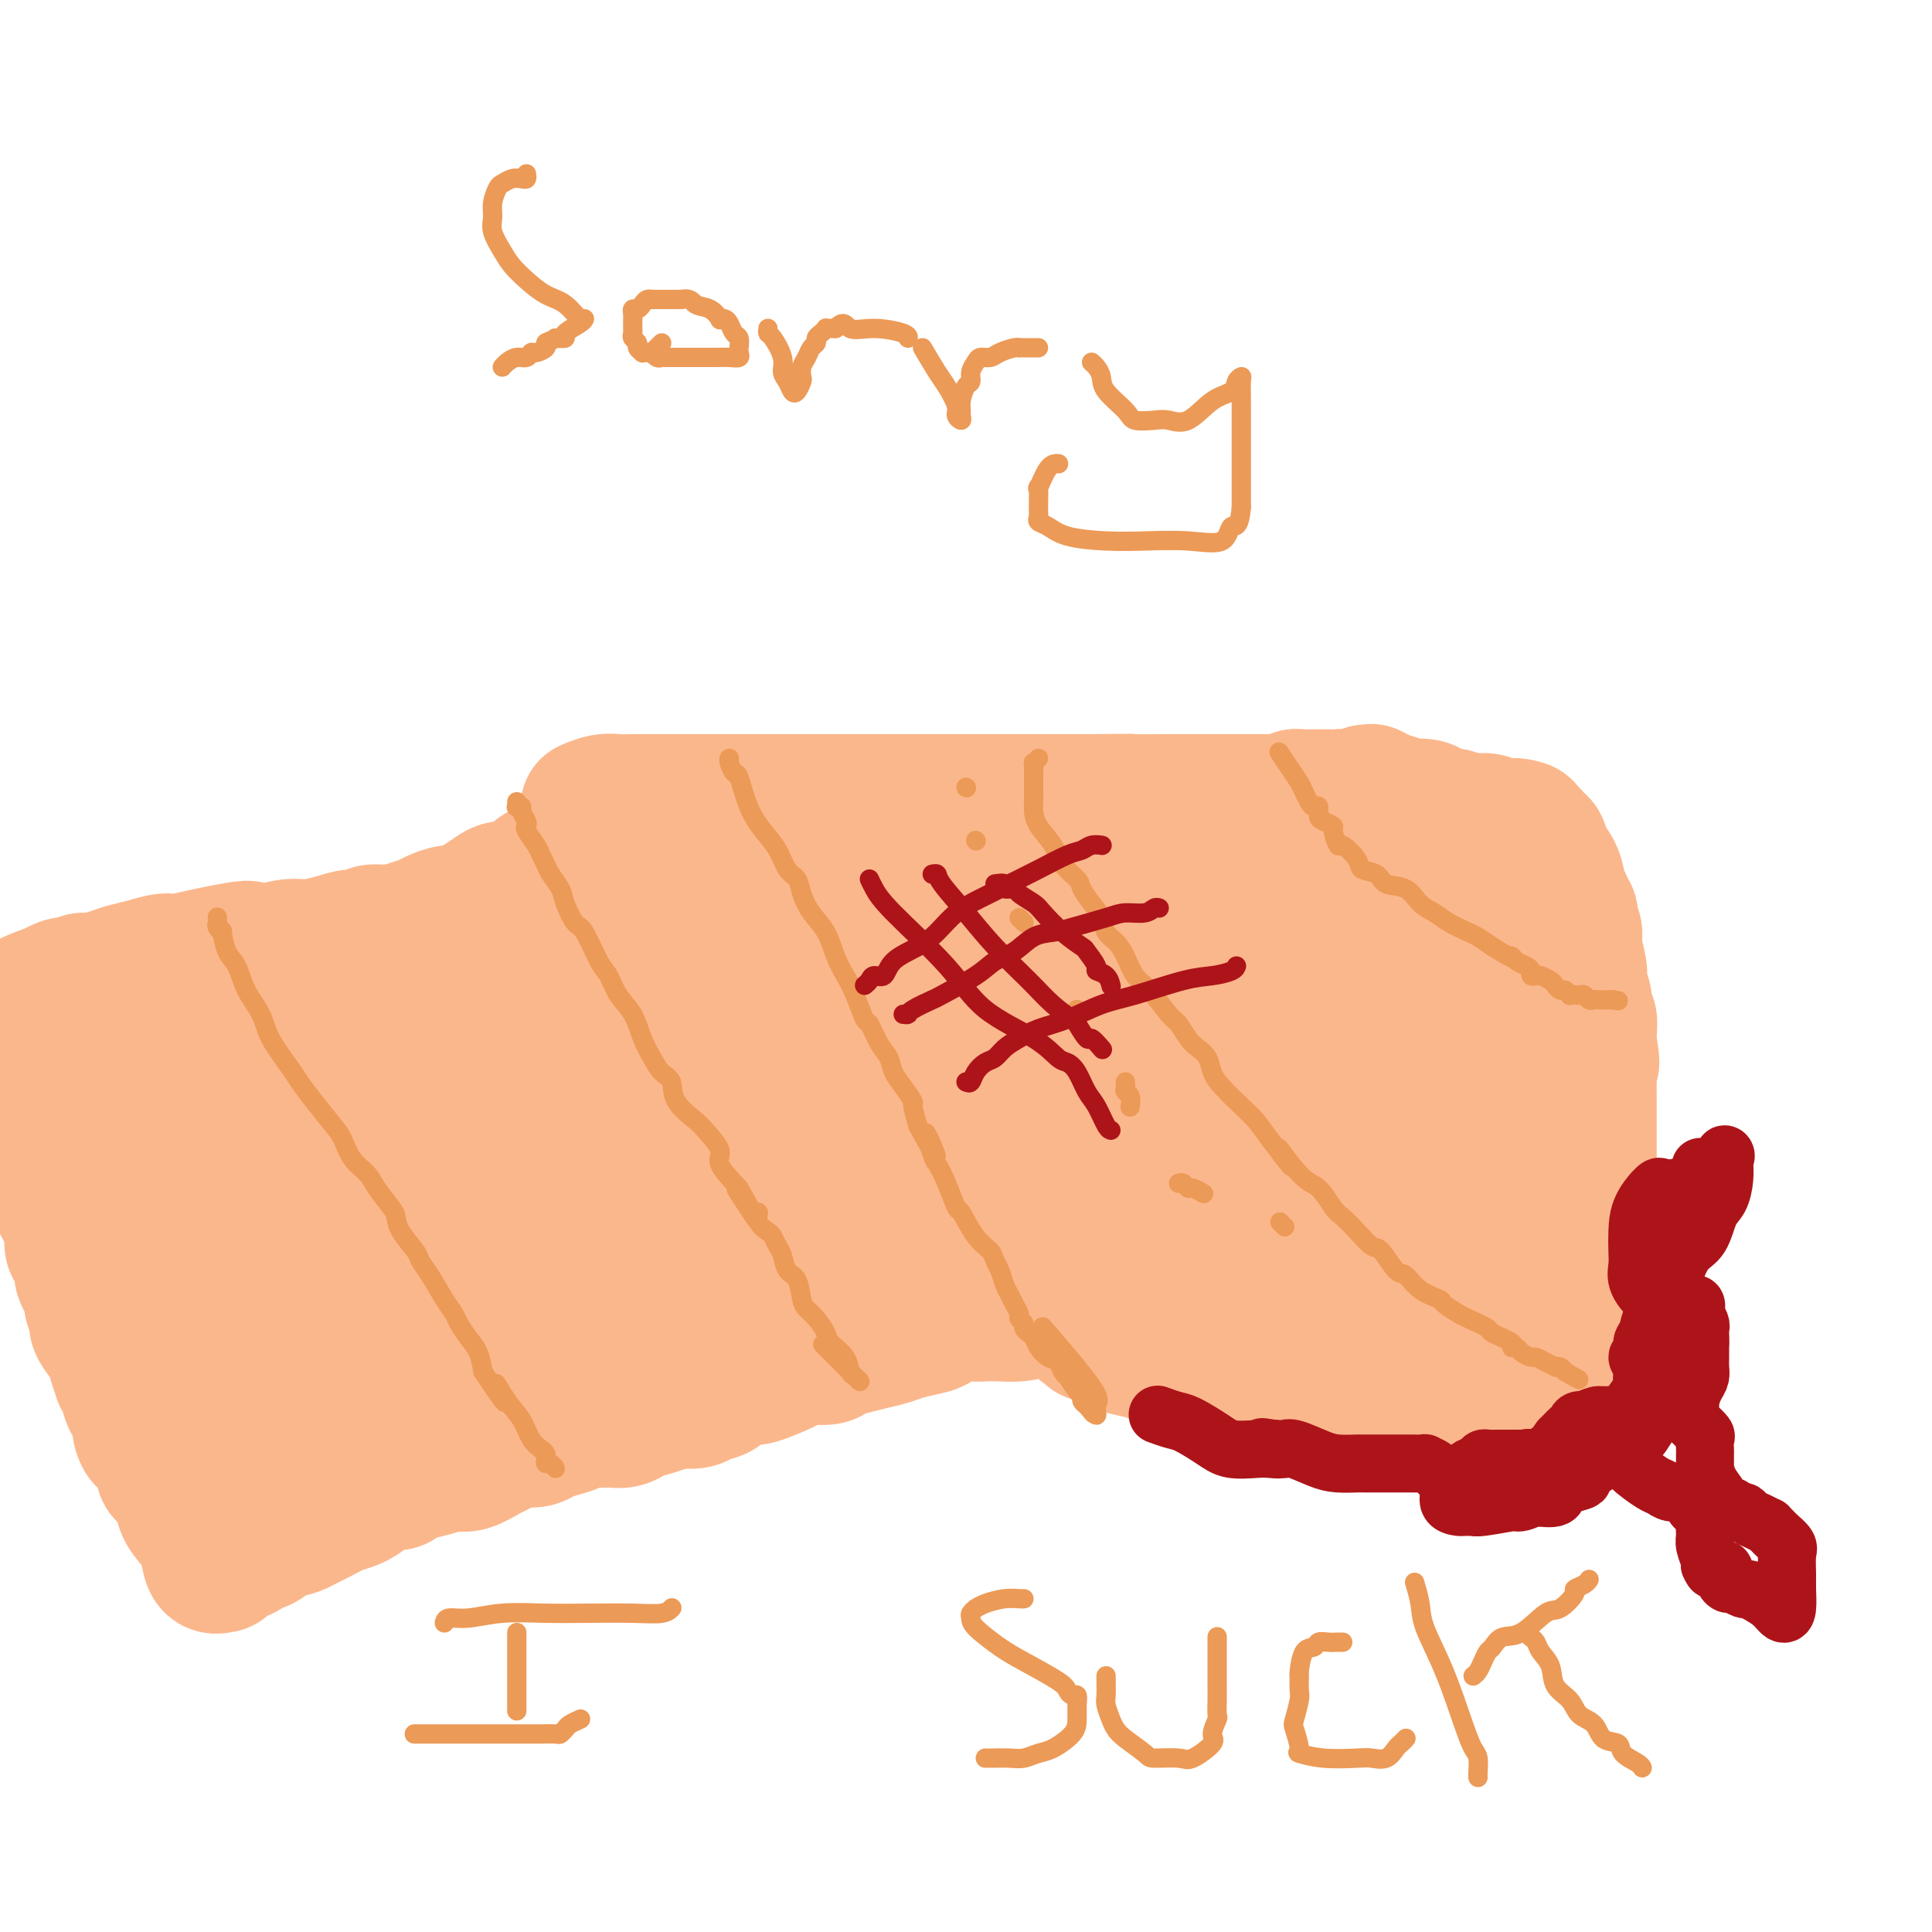 <svg viewBox='0 0 400 400' version='1.1' xmlns='http://www.w3.org/2000/svg' xmlns:xlink='http://www.w3.org/1999/xlink'><g fill='none' stroke='#FBB78C' stroke-width='28' stroke-linecap='round' stroke-linejoin='round'><path d='M122,167c0.072,-0.030 0.144,-0.061 0,0c-0.144,0.061 -0.503,0.212 0,0c0.503,-0.212 1.867,-0.789 3,-1c1.133,-0.211 2.035,-0.057 3,0c0.965,0.057 1.994,0.015 3,0c1.006,-0.015 1.991,-0.004 4,0c2.009,0.004 5.043,0.001 7,0c1.957,-0.001 2.836,-0.000 4,0c1.164,0.000 2.611,0.000 4,0c1.389,-0.000 2.720,-0.000 4,0c1.280,0.000 2.511,0.000 4,0c1.489,-0.000 3.237,-0.000 5,0c1.763,0.000 3.542,0.000 5,0c1.458,-0.000 2.594,-0.000 4,0c1.406,0.000 3.081,0.000 5,0c1.919,-0.000 4.080,-0.000 6,0c1.920,0.000 3.598,0.000 6,0c2.402,-0.000 5.529,-0.000 8,0c2.471,0.000 4.286,0.000 6,0c1.714,-0.000 3.325,-0.000 5,0c1.675,0.000 3.412,0.000 5,0c1.588,-0.000 3.025,-0.000 5,0c1.975,0.000 4.487,0.000 7,0'/><path d='M225,166c17.339,-0.155 9.185,-0.041 8,0c-1.185,0.041 4.598,0.011 8,0c3.402,-0.011 4.424,-0.003 6,0c1.576,0.003 3.706,0.001 5,0c1.294,-0.001 1.753,-0.000 3,0c1.247,0.000 3.283,-0.000 4,0c0.717,0.000 0.114,0.001 1,0c0.886,-0.001 3.259,-0.004 4,0c0.741,0.004 -0.151,0.015 0,0c0.151,-0.015 1.345,-0.057 2,0c0.655,0.057 0.770,0.211 1,0c0.230,-0.211 0.575,-0.789 1,-1c0.425,-0.211 0.930,-0.057 1,0c0.070,0.057 -0.294,0.015 0,0c0.294,-0.015 1.245,-0.004 2,0c0.755,0.004 1.315,0.000 2,0c0.685,-0.000 1.497,0.003 2,0c0.503,-0.003 0.699,-0.011 1,0c0.301,0.011 0.709,0.042 1,0c0.291,-0.042 0.466,-0.156 1,0c0.534,0.156 1.428,0.581 2,1c0.572,0.419 0.822,0.830 2,1c1.178,0.170 3.285,0.097 4,0c0.715,-0.097 0.037,-0.219 0,0c-0.037,0.219 0.566,0.779 1,1c0.434,0.221 0.697,0.101 1,0c0.303,-0.101 0.645,-0.185 1,0c0.355,0.185 0.724,0.637 1,1c0.276,0.363 0.459,0.636 1,1c0.541,0.364 1.440,0.818 2,1c0.560,0.182 0.780,0.091 1,0'/><path d='M294,171c2.714,0.925 1.498,0.237 1,0c-0.498,-0.237 -0.278,-0.022 0,0c0.278,0.022 0.614,-0.148 1,0c0.386,0.148 0.820,0.614 1,1c0.180,0.386 0.105,0.690 0,1c-0.105,0.310 -0.238,0.625 0,1c0.238,0.375 0.849,0.811 1,1c0.151,0.189 -0.157,0.132 0,0c0.157,-0.132 0.778,-0.337 1,0c0.222,0.337 0.045,1.218 0,2c-0.045,0.782 0.040,1.465 0,2c-0.040,0.535 -0.207,0.921 0,1c0.207,0.079 0.788,-0.147 1,0c0.212,0.147 0.057,0.669 0,1c-0.057,0.331 -0.015,0.470 0,1c0.015,0.530 0.004,1.451 0,2c-0.004,0.549 -0.001,0.725 0,1c0.001,0.275 0.000,0.647 0,1c-0.000,0.353 -0.000,0.687 0,1c0.000,0.313 0.000,0.606 0,1c-0.000,0.394 -0.000,0.889 0,1c0.000,0.111 0.000,-0.162 0,0c-0.000,0.162 -0.000,0.761 0,1c0.000,0.239 0.000,0.120 0,0'/><path d='M300,190c0.309,2.482 0.083,1.187 0,1c-0.083,-0.187 -0.022,0.733 0,1c0.022,0.267 0.006,-0.121 0,0c-0.006,0.121 -0.002,0.750 0,1c0.002,0.250 0.000,0.123 0,0c-0.000,-0.123 -0.000,-0.240 0,0c0.000,0.240 0.000,0.839 0,1c-0.000,0.161 -0.000,-0.114 0,0c0.000,0.114 0.000,0.618 0,1c-0.000,0.382 -0.000,0.641 0,1c0.000,0.359 0.000,0.818 0,1c-0.000,0.182 -0.000,0.087 0,0c0.000,-0.087 0.000,-0.168 0,0c-0.000,0.168 -0.000,0.584 0,1'/><path d='M300,198c0.000,1.174 0.000,0.108 0,0c0.000,-0.108 0.000,0.741 0,1c0.000,0.259 0.000,-0.070 0,0c-0.000,0.070 0.000,0.541 0,1c0.000,0.459 0.000,0.907 0,1c0.000,0.093 0.000,-0.168 0,0c0.000,0.168 0.000,0.766 0,1c0.000,0.234 -0.000,0.104 0,0c0.000,-0.104 0.000,-0.182 0,0c0.000,0.182 0.000,0.623 0,1c0.000,0.377 0.000,0.689 0,1c0.000,0.311 0.000,0.622 0,1c0.000,0.378 -0.000,0.822 0,1c0.000,0.178 0.000,0.089 0,0c0.000,-0.089 0.000,-0.178 0,0c0.000,0.178 0.000,0.622 0,1c0.000,0.378 0.000,0.689 0,1'/><path d='M300,208c-0.000,1.498 -0.000,0.244 0,0c0.000,-0.244 0.000,0.522 0,1c-0.000,0.478 -0.000,0.667 0,1c0.000,0.333 0.001,0.810 0,1c-0.001,0.190 -0.004,0.092 0,0c0.004,-0.092 0.016,-0.179 0,0c-0.016,0.179 -0.060,0.625 0,1c0.060,0.375 0.222,0.678 0,1c-0.222,0.322 -0.829,0.663 -1,1c-0.171,0.337 0.093,0.668 0,1c-0.093,0.332 -0.545,0.663 -1,1c-0.455,0.337 -0.914,0.680 -1,1c-0.086,0.320 0.202,0.616 0,1c-0.202,0.384 -0.893,0.855 -1,1c-0.107,0.145 0.370,-0.035 0,1c-0.370,1.035 -1.588,3.287 -2,4c-0.412,0.713 -0.019,-0.112 0,0c0.019,0.112 -0.338,1.161 -1,2c-0.662,0.839 -1.630,1.467 -2,2c-0.370,0.533 -0.141,0.969 0,1c0.141,0.031 0.193,-0.344 0,0c-0.193,0.344 -0.630,1.405 -1,2c-0.370,0.595 -0.674,0.723 -1,1c-0.326,0.277 -0.675,0.703 -1,1c-0.325,0.297 -0.626,0.465 -1,1c-0.374,0.535 -0.821,1.439 -1,2c-0.179,0.561 -0.089,0.781 0,1'/><path d='M286,237c-2.118,4.439 -0.414,1.036 0,0c0.414,-1.036 -0.463,0.296 -1,1c-0.537,0.704 -0.736,0.780 -1,1c-0.264,0.220 -0.595,0.584 -1,1c-0.405,0.416 -0.886,0.885 -1,1c-0.114,0.115 0.139,-0.124 0,0c-0.139,0.124 -0.670,0.611 -1,1c-0.330,0.389 -0.459,0.681 -1,1c-0.541,0.319 -1.496,0.667 -2,1c-0.504,0.333 -0.559,0.653 -1,1c-0.441,0.347 -1.270,0.723 -2,1c-0.730,0.277 -1.361,0.455 -2,1c-0.639,0.545 -1.286,1.456 -2,2c-0.714,0.544 -1.496,0.719 -2,1c-0.504,0.281 -0.731,0.667 -1,1c-0.269,0.333 -0.580,0.614 -1,1c-0.420,0.386 -0.948,0.877 -1,1c-0.052,0.123 0.370,-0.121 0,0c-0.370,0.121 -1.534,0.606 -2,1c-0.466,0.394 -0.233,0.697 0,1'/><path d='M264,255c-3.526,2.741 -1.340,0.595 -1,0c0.340,-0.595 -1.166,0.361 -2,1c-0.834,0.639 -0.997,0.960 -1,1c-0.003,0.040 0.154,-0.199 0,0c-0.154,0.199 -0.620,0.838 -1,1c-0.380,0.162 -0.675,-0.154 -1,0c-0.325,0.154 -0.679,0.776 -1,1c-0.321,0.224 -0.607,0.050 -1,0c-0.393,-0.050 -0.893,0.024 -1,0c-0.107,-0.024 0.179,-0.146 0,0c-0.179,0.146 -0.822,0.560 -1,1c-0.178,0.440 0.111,0.906 0,1c-0.111,0.094 -0.620,-0.185 -1,0c-0.380,0.185 -0.630,0.834 -1,1c-0.370,0.166 -0.858,-0.153 -1,0c-0.142,0.153 0.064,0.776 0,1c-0.064,0.224 -0.397,0.049 -1,0c-0.603,-0.049 -1.475,0.030 -2,0c-0.525,-0.030 -0.704,-0.167 -1,0c-0.296,0.167 -0.708,0.637 -1,1c-0.292,0.363 -0.462,0.618 -1,1c-0.538,0.382 -1.443,0.891 -2,1c-0.557,0.109 -0.765,-0.181 -1,0c-0.235,0.181 -0.496,0.832 -1,1c-0.504,0.168 -1.251,-0.147 -2,0c-0.749,0.147 -1.500,0.756 -2,1c-0.500,0.244 -0.750,0.122 -1,0'/><path d='M236,268c-4.707,2.029 -2.474,0.600 -2,0c0.474,-0.600 -0.809,-0.372 -2,0c-1.191,0.372 -2.289,0.887 -3,1c-0.711,0.113 -1.036,-0.176 -2,0c-0.964,0.176 -2.569,0.818 -4,1c-1.431,0.182 -2.690,-0.095 -4,0c-1.310,0.095 -2.670,0.562 -4,1c-1.330,0.438 -2.628,0.848 -4,1c-1.372,0.152 -2.818,0.048 -4,0c-1.182,-0.048 -2.100,-0.038 -3,0c-0.900,0.038 -1.781,0.104 -3,0c-1.219,-0.104 -2.776,-0.379 -4,0c-1.224,0.379 -2.115,1.411 -3,2c-0.885,0.589 -1.762,0.735 -3,1c-1.238,0.265 -2.835,0.648 -4,1c-1.165,0.352 -1.896,0.673 -3,1c-1.104,0.327 -2.581,0.661 -4,1c-1.419,0.339 -2.779,0.683 -4,1c-1.221,0.317 -2.302,0.609 -3,1c-0.698,0.391 -1.013,0.883 -2,1c-0.987,0.117 -2.645,-0.140 -4,0c-1.355,0.140 -2.406,0.678 -3,1c-0.594,0.322 -0.730,0.428 -2,1c-1.270,0.572 -3.672,1.610 -5,2c-1.328,0.390 -1.581,0.132 -2,0c-0.419,-0.132 -1.003,-0.137 -2,0c-0.997,0.137 -2.408,0.415 -3,1c-0.592,0.585 -0.365,1.476 -1,2c-0.635,0.524 -2.133,0.679 -3,1c-0.867,0.321 -1.105,0.806 -2,1c-0.895,0.194 -2.448,0.097 -4,0'/><path d='M140,290c-9.281,2.962 -3.982,1.368 -3,1c0.982,-0.368 -2.353,0.490 -4,1c-1.647,0.510 -1.606,0.673 -2,1c-0.394,0.327 -1.222,0.820 -2,1c-0.778,0.180 -1.507,0.047 -2,0c-0.493,-0.047 -0.750,-0.010 -1,0c-0.250,0.010 -0.492,-0.008 -1,0c-0.508,0.008 -1.280,0.044 -2,0c-0.720,-0.044 -1.386,-0.166 -2,0c-0.614,0.166 -1.176,0.619 -2,1c-0.824,0.381 -1.909,0.689 -3,1c-1.091,0.311 -2.187,0.626 -3,1c-0.813,0.374 -1.342,0.806 -2,1c-0.658,0.194 -1.443,0.151 -2,0c-0.557,-0.151 -0.886,-0.409 -2,0c-1.114,0.409 -3.014,1.486 -4,2c-0.986,0.514 -1.057,0.467 -2,1c-0.943,0.533 -2.758,1.648 -4,2c-1.242,0.352 -1.913,-0.059 -3,0c-1.087,0.059 -2.592,0.589 -4,1c-1.408,0.411 -2.718,0.704 -4,1c-1.282,0.296 -2.535,0.594 -3,1c-0.465,0.406 -0.143,0.920 -1,1c-0.857,0.080 -2.895,-0.273 -4,0c-1.105,0.273 -1.279,1.172 -2,2c-0.721,0.828 -1.989,1.584 -3,2c-1.011,0.416 -1.766,0.493 -3,1c-1.234,0.507 -2.948,1.444 -4,2c-1.052,0.556 -1.444,0.730 -2,1c-0.556,0.270 -1.278,0.635 -2,1'/><path d='M62,316c-2.858,1.345 -2.002,0.206 -2,0c0.002,-0.206 -0.850,0.519 -2,1c-1.150,0.481 -2.600,0.716 -3,1c-0.400,0.284 0.248,0.615 0,1c-0.248,0.385 -1.393,0.824 -2,1c-0.607,0.176 -0.677,0.088 -1,0c-0.323,-0.088 -0.900,-0.177 -1,0c-0.100,0.177 0.276,0.621 0,1c-0.276,0.379 -1.205,0.692 -2,1c-0.795,0.308 -1.456,0.609 -2,1c-0.544,0.391 -0.971,0.870 -1,1c-0.029,0.130 0.340,-0.090 0,0c-0.340,0.090 -1.390,0.489 -2,0c-0.610,-0.489 -0.778,-1.868 -1,-3c-0.222,-1.132 -0.496,-2.019 -1,-3c-0.504,-0.981 -1.238,-2.057 -2,-3c-0.762,-0.943 -1.551,-1.754 -2,-3c-0.449,-1.246 -0.557,-2.927 -1,-4c-0.443,-1.073 -1.222,-1.536 -2,-2'/><path d='M35,306c-1.880,-2.852 -1.081,-0.983 -1,-1c0.081,-0.017 -0.556,-1.919 -1,-3c-0.444,-1.081 -0.693,-1.340 -1,-2c-0.307,-0.660 -0.670,-1.720 -1,-2c-0.330,-0.280 -0.627,0.219 -1,0c-0.373,-0.219 -0.821,-1.156 -1,-2c-0.179,-0.844 -0.089,-1.594 0,-2c0.089,-0.406 0.178,-0.467 0,-1c-0.178,-0.533 -0.621,-1.538 -1,-2c-0.379,-0.462 -0.693,-0.382 -1,-1c-0.307,-0.618 -0.606,-1.936 -1,-3c-0.394,-1.064 -0.883,-1.874 -1,-2c-0.117,-0.126 0.136,0.433 0,0c-0.136,-0.433 -0.662,-1.859 -1,-3c-0.338,-1.141 -0.487,-1.996 -1,-3c-0.513,-1.004 -1.391,-2.156 -2,-3c-0.609,-0.844 -0.951,-1.381 -1,-2c-0.049,-0.619 0.193,-1.321 0,-2c-0.193,-0.679 -0.823,-1.334 -1,-2c-0.177,-0.666 0.097,-1.343 0,-2c-0.097,-0.657 -0.566,-1.293 -1,-2c-0.434,-0.707 -0.835,-1.486 -1,-2c-0.165,-0.514 -0.096,-0.764 0,-1c0.096,-0.236 0.218,-0.457 0,-1c-0.218,-0.543 -0.776,-1.406 -1,-2c-0.224,-0.594 -0.112,-0.919 0,-1c0.112,-0.081 0.226,0.080 0,0c-0.226,-0.080 -0.793,-0.403 -1,-1c-0.207,-0.597 -0.056,-1.468 0,-2c0.056,-0.532 0.016,-0.723 0,-1c-0.016,-0.277 -0.008,-0.638 0,-1'/><path d='M15,254c-3.338,-8.455 -1.683,-3.592 -1,-2c0.683,1.592 0.394,-0.088 0,-1c-0.394,-0.912 -0.894,-1.056 -1,-1c-0.106,0.056 0.182,0.313 0,0c-0.182,-0.313 -0.833,-1.197 -1,-2c-0.167,-0.803 0.152,-1.524 0,-2c-0.152,-0.476 -0.773,-0.705 -1,-1c-0.227,-0.295 -0.060,-0.655 0,-1c0.060,-0.345 0.012,-0.674 0,-1c-0.012,-0.326 0.011,-0.649 0,-1c-0.011,-0.351 -0.054,-0.732 0,-1c0.054,-0.268 0.207,-0.424 0,-1c-0.207,-0.576 -0.774,-1.570 -1,-2c-0.226,-0.430 -0.112,-0.294 0,-1c0.112,-0.706 0.222,-2.253 0,-3c-0.222,-0.747 -0.778,-0.694 -1,-1c-0.222,-0.306 -0.111,-0.971 0,-2c0.111,-1.029 0.223,-2.421 0,-3c-0.223,-0.579 -0.782,-0.344 -1,-1c-0.218,-0.656 -0.097,-2.204 0,-3c0.097,-0.796 0.170,-0.839 0,-1c-0.170,-0.161 -0.582,-0.441 -1,-1c-0.418,-0.559 -0.843,-1.396 -1,-2c-0.157,-0.604 -0.046,-0.973 0,-1c0.046,-0.027 0.026,0.288 0,0c-0.026,-0.288 -0.059,-1.180 0,-2c0.059,-0.820 0.208,-1.567 0,-2c-0.208,-0.433 -0.774,-0.552 -1,-1c-0.226,-0.448 -0.113,-1.224 0,-2'/><path d='M5,212c-1.784,-6.732 -1.243,-2.562 -1,-1c0.243,1.562 0.190,0.516 0,0c-0.190,-0.516 -0.515,-0.501 0,-1c0.515,-0.499 1.872,-1.510 2,-2c0.128,-0.490 -0.971,-0.457 0,-1c0.971,-0.543 4.014,-1.661 5,-2c0.986,-0.339 -0.083,0.101 0,0c0.083,-0.101 1.319,-0.744 2,-1c0.681,-0.256 0.808,-0.124 1,0c0.192,0.124 0.448,0.240 1,0c0.552,-0.240 1.399,-0.838 2,-1c0.601,-0.162 0.955,0.110 2,0c1.045,-0.110 2.781,-0.603 4,-1c1.219,-0.397 1.921,-0.698 3,-1c1.079,-0.302 2.535,-0.606 4,-1c1.465,-0.394 2.939,-0.879 4,-1c1.061,-0.121 1.709,0.121 3,0c1.291,-0.121 3.226,-0.606 5,-1c1.774,-0.394 3.387,-0.697 5,-1'/><path d='M47,197c6.301,-1.255 4.054,-0.391 4,0c-0.054,0.391 2.085,0.311 4,0c1.915,-0.311 3.606,-0.853 5,-1c1.394,-0.147 2.489,0.100 4,0c1.511,-0.100 3.436,-0.548 5,-1c1.564,-0.452 2.768,-0.909 4,-1c1.232,-0.091 2.494,0.183 3,0c0.506,-0.183 0.256,-0.822 1,-1c0.744,-0.178 2.482,0.106 4,0c1.518,-0.106 2.815,-0.602 4,-1c1.185,-0.398 2.257,-0.698 3,-1c0.743,-0.302 1.157,-0.605 2,-1c0.843,-0.395 2.116,-0.883 3,-1c0.884,-0.117 1.378,0.136 2,0c0.622,-0.136 1.373,-0.663 2,-1c0.627,-0.337 1.130,-0.485 2,-1c0.870,-0.515 2.106,-1.398 3,-2c0.894,-0.602 1.447,-0.922 2,-1c0.553,-0.078 1.107,0.085 2,0c0.893,-0.085 2.127,-0.418 3,-1c0.873,-0.582 1.386,-1.414 2,-2c0.614,-0.586 1.330,-0.928 2,-1c0.670,-0.072 1.293,0.124 2,0c0.707,-0.124 1.496,-0.569 2,-1c0.504,-0.431 0.723,-0.847 1,-1c0.277,-0.153 0.613,-0.041 1,0c0.387,0.041 0.825,0.012 1,0c0.175,-0.012 0.088,-0.006 0,0'/><path d='M120,178c5.796,-2.004 2.784,-0.013 2,1c-0.784,1.013 0.658,1.049 2,1c1.342,-0.049 2.582,-0.182 4,0c1.418,0.182 3.013,0.678 5,1c1.987,0.322 4.366,0.468 7,1c2.634,0.532 5.524,1.448 8,2c2.476,0.552 4.539,0.739 6,1c1.461,0.261 2.318,0.596 3,1c0.682,0.404 1.187,0.878 2,1c0.813,0.122 1.934,-0.107 3,0c1.066,0.107 2.077,0.551 3,1c0.923,0.449 1.757,0.905 3,1c1.243,0.095 2.895,-0.171 4,0c1.105,0.171 1.662,0.778 3,1c1.338,0.222 3.457,0.060 5,0c1.543,-0.060 2.509,-0.016 4,0c1.491,0.016 3.509,0.004 5,0c1.491,-0.004 2.457,-0.001 4,0c1.543,0.001 3.662,0.000 6,0c2.338,-0.000 4.895,-0.000 7,0c2.105,0.000 3.758,0.000 5,0c1.242,-0.000 2.071,-0.000 3,0c0.929,0.000 1.956,0.000 3,0c1.044,-0.000 2.106,-0.000 3,0c0.894,0.000 1.622,0.000 3,0c1.378,-0.000 3.408,-0.000 5,0c1.592,0.000 2.746,0.000 4,0c1.254,-0.000 2.607,-0.000 4,0c1.393,0.000 2.827,0.000 4,0c1.173,-0.000 2.087,-0.000 3,0'/><path d='M243,190c11.188,0.000 5.157,0.000 4,0c-1.157,-0.000 2.560,-0.000 4,0c1.440,0.000 0.605,0.000 1,0c0.395,-0.000 2.022,-0.000 3,0c0.978,0.000 1.309,0.001 2,0c0.691,-0.001 1.744,-0.002 4,0c2.256,0.002 5.715,0.009 8,0c2.285,-0.009 3.397,-0.032 4,0c0.603,0.032 0.697,0.121 1,0c0.303,-0.121 0.813,-0.451 1,0c0.187,0.451 0.050,1.685 0,2c-0.050,0.315 -0.013,-0.287 0,1c0.013,1.287 0.004,4.463 0,7c-0.004,2.537 -0.001,4.435 0,6c0.001,1.565 0.000,2.797 0,4c-0.000,1.203 -0.000,2.378 0,3c0.000,0.622 0.000,0.693 0,1c-0.000,0.307 -0.000,0.852 0,1c0.000,0.148 0.000,-0.101 0,0c-0.000,0.101 -0.000,0.550 0,1'/><path d='M275,216c0.099,4.471 -0.654,2.647 -1,2c-0.346,-0.647 -0.287,-0.119 -1,1c-0.713,1.119 -2.200,2.829 -3,4c-0.800,1.171 -0.913,1.804 -2,3c-1.087,1.196 -3.148,2.955 -4,4c-0.852,1.045 -0.496,1.375 -1,2c-0.504,0.625 -1.869,1.546 -3,2c-1.131,0.454 -2.029,0.441 -3,1c-0.971,0.559 -2.014,1.690 -3,2c-0.986,0.310 -1.916,-0.201 -3,0c-1.084,0.201 -2.322,1.114 -4,2c-1.678,0.886 -3.797,1.744 -5,2c-1.203,0.256 -1.492,-0.090 -2,0c-0.508,0.090 -1.235,0.615 -2,1c-0.765,0.385 -1.568,0.628 -2,1c-0.432,0.372 -0.494,0.873 -1,1c-0.506,0.127 -1.455,-0.120 -2,0c-0.545,0.120 -0.687,0.606 -1,1c-0.313,0.394 -0.798,0.697 -2,1c-1.202,0.303 -3.119,0.607 -4,1c-0.881,0.393 -0.724,0.876 -1,1c-0.276,0.124 -0.984,-0.111 -2,0c-1.016,0.111 -2.340,0.569 -4,1c-1.660,0.431 -3.657,0.837 -4,1c-0.343,0.163 0.968,0.085 0,0c-0.968,-0.085 -4.216,-0.177 -6,0c-1.784,0.177 -2.105,0.622 -3,1c-0.895,0.378 -2.364,0.689 -4,1c-1.636,0.311 -3.441,0.622 -5,1c-1.559,0.378 -2.874,0.822 -4,1c-1.126,0.178 -2.063,0.089 -3,0'/><path d='M190,254c-5.459,0.864 -2.606,0.023 -2,0c0.606,-0.023 -1.035,0.770 -2,1c-0.965,0.230 -1.255,-0.103 -2,0c-0.745,0.103 -1.947,0.644 -3,1c-1.053,0.356 -1.958,0.528 -3,1c-1.042,0.472 -2.221,1.244 -4,2c-1.779,0.756 -4.158,1.497 -6,2c-1.842,0.503 -3.147,0.769 -5,1c-1.853,0.231 -4.255,0.425 -6,1c-1.745,0.575 -2.835,1.529 -4,2c-1.165,0.471 -2.406,0.459 -4,1c-1.594,0.541 -3.540,1.637 -5,2c-1.460,0.363 -2.435,-0.005 -4,0c-1.565,0.005 -3.722,0.384 -5,1c-1.278,0.616 -1.679,1.470 -3,2c-1.321,0.530 -3.562,0.734 -5,1c-1.438,0.266 -2.072,0.592 -3,1c-0.928,0.408 -2.148,0.898 -3,1c-0.852,0.102 -1.334,-0.183 -2,0c-0.666,0.183 -1.514,0.835 -2,1c-0.486,0.165 -0.608,-0.156 -1,0c-0.392,0.156 -1.054,0.788 -2,1c-0.946,0.212 -2.177,0.003 -3,0c-0.823,-0.003 -1.239,0.199 -3,1c-1.761,0.801 -4.865,2.202 -7,3c-2.135,0.798 -3.299,0.992 -4,1c-0.701,0.008 -0.939,-0.169 -2,0c-1.061,0.169 -2.944,0.684 -4,1c-1.056,0.316 -1.284,0.431 -2,1c-0.716,0.569 -1.919,1.591 -3,2c-1.081,0.409 -2.041,0.204 -3,0'/><path d='M83,285c-17.058,4.979 -6.204,1.925 -3,1c3.204,-0.925 -1.244,0.278 -3,1c-1.756,0.722 -0.822,0.962 -1,1c-0.178,0.038 -1.470,-0.126 -2,0c-0.530,0.126 -0.298,0.541 -1,1c-0.702,0.459 -2.337,0.963 -3,1c-0.663,0.037 -0.354,-0.392 -1,0c-0.646,0.392 -2.246,1.607 -3,2c-0.754,0.393 -0.662,-0.034 -1,0c-0.338,0.034 -1.105,0.530 -2,1c-0.895,0.470 -1.916,0.914 -3,1c-1.084,0.086 -2.230,-0.187 -3,0c-0.770,0.187 -1.166,0.834 -2,1c-0.834,0.166 -2.108,-0.147 -3,0c-0.892,0.147 -1.402,0.756 -2,1c-0.598,0.244 -1.285,0.124 -2,0c-0.715,-0.124 -1.460,-0.252 -2,0c-0.540,0.252 -0.877,0.883 -1,1c-0.123,0.117 -0.033,-0.281 0,-1c0.033,-0.719 0.009,-1.760 0,-2c-0.009,-0.240 -0.002,0.320 0,0c0.002,-0.320 0.001,-1.520 0,-3c-0.001,-1.480 -0.000,-3.240 0,-5'/><path d='M45,286c0.000,-2.463 0.001,-3.120 0,-4c-0.001,-0.880 -0.004,-1.981 0,-3c0.004,-1.019 0.016,-1.954 0,-3c-0.016,-1.046 -0.061,-2.203 0,-3c0.061,-0.797 0.227,-1.233 0,-2c-0.227,-0.767 -0.849,-1.866 -1,-3c-0.151,-1.134 0.167,-2.303 0,-3c-0.167,-0.697 -0.819,-0.923 -1,-2c-0.181,-1.077 0.107,-3.005 0,-4c-0.107,-0.995 -0.611,-1.058 -1,-2c-0.389,-0.942 -0.664,-2.764 -1,-4c-0.336,-1.236 -0.734,-1.886 -1,-3c-0.266,-1.114 -0.400,-2.692 -1,-4c-0.600,-1.308 -1.666,-2.345 -2,-3c-0.334,-0.655 0.064,-0.928 0,-2c-0.064,-1.072 -0.591,-2.943 -1,-4c-0.409,-1.057 -0.702,-1.299 -1,-2c-0.298,-0.701 -0.602,-1.861 -1,-3c-0.398,-1.139 -0.891,-2.259 -1,-3c-0.109,-0.741 0.164,-1.105 0,-2c-0.164,-0.895 -0.766,-2.320 -1,-3c-0.234,-0.680 -0.098,-0.613 0,-1c0.098,-0.387 0.160,-1.227 0,-2c-0.160,-0.773 -0.543,-1.477 -1,-2c-0.457,-0.523 -0.988,-0.864 -1,-1c-0.012,-0.136 0.494,-0.068 1,0'/><path d='M31,218c-1.737,-6.237 -0.079,-1.330 1,1c1.079,2.330 1.581,2.084 3,4c1.419,1.916 3.757,5.995 6,9c2.243,3.005 4.390,4.938 6,7c1.610,2.062 2.682,4.253 4,6c1.318,1.747 2.882,3.048 4,4c1.118,0.952 1.791,1.553 2,2c0.209,0.447 -0.046,0.741 0,1c0.046,0.259 0.393,0.485 1,1c0.607,0.515 1.473,1.321 2,2c0.527,0.679 0.716,1.232 1,2c0.284,0.768 0.665,1.752 1,2c0.335,0.248 0.625,-0.239 1,0c0.375,0.239 0.835,1.205 1,2c0.165,0.795 0.034,1.419 0,2c-0.034,0.581 0.030,1.119 0,2c-0.030,0.881 -0.153,2.105 0,3c0.153,0.895 0.581,1.462 1,2c0.419,0.538 0.830,1.049 1,2c0.170,0.951 0.098,2.343 0,3c-0.098,0.657 -0.222,0.578 0,1c0.222,0.422 0.791,1.344 1,2c0.209,0.656 0.060,1.044 0,1c-0.060,-0.044 -0.030,-0.522 0,-1'/><path d='M67,278c0.455,2.708 0.094,0.977 0,-2c-0.094,-2.977 0.080,-7.199 0,-9c-0.080,-1.801 -0.414,-1.181 0,-3c0.414,-1.819 1.575,-6.077 2,-9c0.425,-2.923 0.115,-4.511 0,-6c-0.115,-1.489 -0.036,-2.879 0,-4c0.036,-1.121 0.030,-1.973 0,-3c-0.030,-1.027 -0.084,-2.228 0,-3c0.084,-0.772 0.306,-1.116 0,-2c-0.306,-0.884 -1.139,-2.309 -2,-4c-0.861,-1.691 -1.750,-3.646 -2,-5c-0.250,-1.354 0.141,-2.105 0,-3c-0.141,-0.895 -0.812,-1.935 -1,-3c-0.188,-1.065 0.108,-2.155 0,-3c-0.108,-0.845 -0.621,-1.445 -1,-2c-0.379,-0.555 -0.623,-1.065 -1,-2c-0.377,-0.935 -0.886,-2.293 -1,-3c-0.114,-0.707 0.165,-0.761 0,-1c-0.165,-0.239 -0.776,-0.662 -1,-1c-0.224,-0.338 -0.060,-0.591 0,-1c0.060,-0.409 0.017,-0.974 0,-1c-0.017,-0.026 -0.009,0.487 0,1'/><path d='M60,209c-1.389,-4.427 -0.361,-0.496 0,1c0.361,1.496 0.056,0.555 0,1c-0.056,0.445 0.139,2.276 0,4c-0.139,1.724 -0.612,3.343 -1,5c-0.388,1.657 -0.692,3.354 -1,5c-0.308,1.646 -0.619,3.242 -1,5c-0.381,1.758 -0.833,3.677 -1,5c-0.167,1.323 -0.049,2.051 0,3c0.049,0.949 0.028,2.121 0,3c-0.028,0.879 -0.064,1.467 0,2c0.064,0.533 0.228,1.011 0,1c-0.228,-0.011 -0.847,-0.512 -1,-1c-0.153,-0.488 0.162,-0.962 0,-2c-0.162,-1.038 -0.800,-2.639 -1,-4c-0.200,-1.361 0.039,-2.483 0,-4c-0.039,-1.517 -0.354,-3.431 -1,-6c-0.646,-2.569 -1.622,-5.795 -2,-8c-0.378,-2.205 -0.157,-3.390 0,-5c0.157,-1.610 0.249,-3.647 0,-5c-0.249,-1.353 -0.840,-2.022 -1,-3c-0.160,-0.978 0.111,-2.263 0,-3c-0.111,-0.737 -0.603,-0.925 -1,-1c-0.397,-0.075 -0.698,-0.038 -1,0'/><path d='M48,202c-1.166,-6.703 -0.080,-2.459 0,0c0.080,2.459 -0.846,3.134 -1,4c-0.154,0.866 0.465,1.923 1,3c0.535,1.077 0.987,2.175 1,3c0.013,0.825 -0.413,1.379 0,2c0.413,0.621 1.666,1.311 2,2c0.334,0.689 -0.249,1.377 1,3c1.249,1.623 4.331,4.182 6,6c1.669,1.818 1.925,2.894 4,5c2.075,2.106 5.971,5.242 8,7c2.029,1.758 2.193,2.137 3,3c0.807,0.863 2.259,2.210 4,4c1.741,1.790 3.772,4.024 6,6c2.228,1.976 4.653,3.695 6,5c1.347,1.305 1.615,2.196 2,3c0.385,0.804 0.888,1.521 1,2c0.112,0.479 -0.166,0.720 0,1c0.166,0.280 0.777,0.600 1,1c0.223,0.400 0.060,0.881 0,1c-0.060,0.119 -0.016,-0.123 0,0c0.016,0.123 0.004,0.610 0,1c-0.004,0.390 0.001,0.681 0,1c-0.001,0.319 -0.007,0.666 0,1c0.007,0.334 0.027,0.656 0,1c-0.027,0.344 -0.101,0.712 0,1c0.101,0.288 0.378,0.497 0,1c-0.378,0.503 -1.411,1.300 -2,2c-0.589,0.700 -0.736,1.304 -1,2c-0.264,0.696 -0.647,1.485 -1,2c-0.353,0.515 -0.677,0.758 -1,1'/><path d='M88,276c-0.746,1.299 -0.110,0.048 0,-1c0.110,-1.048 -0.307,-1.892 0,-3c0.307,-1.108 1.339,-2.479 2,-4c0.661,-1.521 0.951,-3.192 1,-5c0.049,-1.808 -0.145,-3.753 0,-5c0.145,-1.247 0.627,-1.798 1,-5c0.373,-3.202 0.636,-9.057 1,-12c0.364,-2.943 0.829,-2.974 1,-4c0.171,-1.026 0.048,-3.048 0,-4c-0.048,-0.952 -0.021,-0.836 0,-1c0.021,-0.164 0.035,-0.610 0,-1c-0.035,-0.390 -0.118,-0.724 0,-1c0.118,-0.276 0.439,-0.493 0,-1c-0.439,-0.507 -1.636,-1.304 -2,-2c-0.364,-0.696 0.105,-1.289 0,-2c-0.105,-0.711 -0.784,-1.538 -2,-3c-1.216,-1.462 -2.969,-3.557 -4,-5c-1.031,-1.443 -1.341,-2.234 -2,-3c-0.659,-0.766 -1.669,-1.506 -3,-3c-1.331,-1.494 -2.984,-3.740 -4,-5c-1.016,-1.260 -1.396,-1.534 -2,-2c-0.604,-0.466 -1.432,-1.126 -2,-2c-0.568,-0.874 -0.877,-1.964 -1,-2c-0.123,-0.036 -0.062,0.982 0,2'/><path d='M72,202c-3.496,-4.589 -1.235,-2.060 0,0c1.235,2.060 1.443,3.652 2,5c0.557,1.348 1.462,2.454 2,3c0.538,0.546 0.709,0.533 1,1c0.291,0.467 0.701,1.413 1,2c0.299,0.587 0.487,0.814 1,1c0.513,0.186 1.351,0.330 2,1c0.649,0.670 1.108,1.866 2,3c0.892,1.134 2.216,2.207 3,3c0.784,0.793 1.029,1.305 2,3c0.971,1.695 2.669,4.571 4,7c1.331,2.429 2.295,4.410 3,6c0.705,1.590 1.152,2.789 2,4c0.848,1.211 2.097,2.435 3,4c0.903,1.565 1.460,3.471 2,5c0.540,1.529 1.064,2.680 2,4c0.936,1.320 2.286,2.808 3,4c0.714,1.192 0.793,2.089 1,3c0.207,0.911 0.541,1.836 1,3c0.459,1.164 1.043,2.567 2,4c0.957,1.433 2.286,2.895 3,4c0.714,1.105 0.812,1.854 1,2c0.188,0.146 0.468,-0.309 0,-2c-0.468,-1.691 -1.682,-4.618 -2,-7c-0.318,-2.382 0.261,-4.218 0,-6c-0.261,-1.782 -1.360,-3.509 -2,-5c-0.640,-1.491 -0.820,-2.745 -1,-4'/><path d='M110,250c-0.845,-3.575 -0.958,-1.513 -1,-1c-0.042,0.513 -0.015,-0.524 0,-1c0.015,-0.476 0.016,-0.392 0,-1c-0.016,-0.608 -0.049,-1.908 0,-3c0.049,-1.092 0.180,-1.977 0,-3c-0.180,-1.023 -0.670,-2.185 -1,-4c-0.330,-1.815 -0.499,-4.282 -1,-6c-0.501,-1.718 -1.335,-2.687 -2,-4c-0.665,-1.313 -1.162,-2.969 -2,-5c-0.838,-2.031 -2.018,-4.435 -3,-6c-0.982,-1.565 -1.766,-2.289 -2,-3c-0.234,-0.711 0.081,-1.408 0,-2c-0.081,-0.592 -0.559,-1.078 -1,-2c-0.441,-0.922 -0.845,-2.280 -1,-3c-0.155,-0.720 -0.061,-0.802 0,-1c0.061,-0.198 0.089,-0.513 0,-1c-0.089,-0.487 -0.294,-1.147 0,-1c0.294,0.147 1.086,1.100 3,3c1.914,1.900 4.951,4.749 9,9c4.049,4.251 9.111,9.906 13,14c3.889,4.094 6.604,6.626 9,9c2.396,2.374 4.474,4.589 6,6c1.526,1.411 2.502,2.017 3,3c0.498,0.983 0.519,2.341 1,3c0.481,0.659 1.423,0.617 2,1c0.577,0.383 0.788,1.192 1,2'/><path d='M143,253c7.478,8.176 2.672,3.617 1,2c-1.672,-1.617 -0.209,-0.293 0,0c0.209,0.293 -0.837,-0.446 -2,-2c-1.163,-1.554 -2.444,-3.923 -4,-6c-1.556,-2.077 -3.386,-3.863 -5,-6c-1.614,-2.137 -3.011,-4.625 -4,-6c-0.989,-1.375 -1.570,-1.636 -2,-2c-0.430,-0.364 -0.709,-0.830 -1,-1c-0.291,-0.170 -0.596,-0.043 -1,0c-0.404,0.043 -0.909,0.003 -2,0c-1.091,-0.003 -2.769,0.030 -4,0c-1.231,-0.030 -2.016,-0.123 -3,0c-0.984,0.123 -2.167,0.463 -3,1c-0.833,0.537 -1.317,1.270 -2,3c-0.683,1.730 -1.563,4.457 -2,7c-0.437,2.543 -0.429,4.902 0,7c0.429,2.098 1.279,3.934 2,5c0.721,1.066 1.315,1.361 2,2c0.685,0.639 1.462,1.622 2,2c0.538,0.378 0.835,0.150 1,0c0.165,-0.150 0.196,-0.223 1,0c0.804,0.223 2.380,0.740 4,0c1.620,-0.740 3.282,-2.738 5,-5c1.718,-2.262 3.491,-4.789 5,-7c1.509,-2.211 2.755,-4.105 4,-6'/><path d='M135,241c3.025,-3.726 3.589,-4.042 4,-5c0.411,-0.958 0.670,-2.558 1,-3c0.330,-0.442 0.731,0.272 1,0c0.269,-0.272 0.405,-1.532 1,-3c0.595,-1.468 1.647,-3.145 2,-4c0.353,-0.855 0.005,-0.890 0,-2c-0.005,-1.110 0.332,-3.297 0,-5c-0.332,-1.703 -1.332,-2.922 -2,-4c-0.668,-1.078 -1.004,-2.016 -2,-3c-0.996,-0.984 -2.651,-2.013 -4,-3c-1.349,-0.987 -2.392,-1.931 -4,-3c-1.608,-1.069 -3.783,-2.262 -6,-4c-2.217,-1.738 -4.477,-4.020 -6,-5c-1.523,-0.980 -2.309,-0.657 -3,-1c-0.691,-0.343 -1.286,-1.352 -2,-2c-0.714,-0.648 -1.546,-0.934 -2,-1c-0.454,-0.066 -0.528,0.087 -1,0c-0.472,-0.087 -1.341,-0.415 -2,-1c-0.659,-0.585 -1.108,-1.429 -2,-2c-0.892,-0.571 -2.228,-0.870 -3,-1c-0.772,-0.130 -0.980,-0.091 -1,0c-0.020,0.091 0.149,0.233 0,1c-0.149,0.767 -0.617,2.159 0,4c0.617,1.841 2.320,4.133 4,6c1.680,1.867 3.337,3.310 5,5c1.663,1.690 3.332,3.626 5,5c1.668,1.374 3.334,2.187 5,3'/><path d='M123,213c3.037,2.362 3.128,1.766 4,2c0.872,0.234 2.523,1.298 4,2c1.477,0.702 2.780,1.044 4,2c1.220,0.956 2.356,2.527 4,4c1.644,1.473 3.795,2.848 5,4c1.205,1.152 1.463,2.080 2,3c0.537,0.920 1.352,1.831 2,3c0.648,1.169 1.129,2.597 2,4c0.871,1.403 2.131,2.783 3,4c0.869,1.217 1.347,2.273 2,3c0.653,0.727 1.482,1.126 2,2c0.518,0.874 0.726,2.223 1,3c0.274,0.777 0.616,0.981 1,1c0.384,0.019 0.811,-0.146 1,0c0.189,0.146 0.140,0.604 0,0c-0.140,-0.604 -0.371,-2.270 -1,-4c-0.629,-1.730 -1.654,-3.525 -2,-5c-0.346,-1.475 -0.011,-2.629 -1,-5c-0.989,-2.371 -3.300,-5.959 -5,-9c-1.700,-3.041 -2.787,-5.537 -4,-8c-1.213,-2.463 -2.552,-4.895 -4,-7c-1.448,-2.105 -3.007,-3.884 -4,-5c-0.993,-1.116 -1.421,-1.570 -2,-2c-0.579,-0.430 -1.308,-0.837 -1,-1c0.308,-0.163 1.654,-0.081 3,0'/><path d='M139,204c-2.497,-5.151 -0.240,-2.030 2,0c2.240,2.030 4.464,2.969 7,5c2.536,2.031 5.383,5.152 9,8c3.617,2.848 8.003,5.421 12,8c3.997,2.579 7.603,5.162 11,8c3.397,2.838 6.583,5.929 9,8c2.417,2.071 4.064,3.120 5,4c0.936,0.880 1.162,1.590 1,1c-0.162,-0.590 -0.713,-2.480 -1,-3c-0.287,-0.520 -0.310,0.330 -3,-3c-2.690,-3.330 -8.049,-10.839 -13,-16c-4.951,-5.161 -9.496,-7.975 -12,-10c-2.504,-2.025 -2.969,-3.261 -3,-4c-0.031,-0.739 0.370,-0.979 1,-1c0.630,-0.021 1.488,0.178 3,1c1.512,0.822 3.679,2.267 5,3c1.321,0.733 1.797,0.753 3,1c1.203,0.247 3.131,0.720 4,1c0.869,0.280 0.677,0.366 2,1c1.323,0.634 4.162,1.817 7,3'/><path d='M188,219c5.105,2.343 5.368,3.702 9,5c3.632,1.298 10.633,2.536 15,3c4.367,0.464 6.099,0.152 7,0c0.901,-0.152 0.971,-0.146 1,0c0.029,0.146 0.019,0.433 0,0c-0.019,-0.433 -0.045,-1.586 0,-2c0.045,-0.414 0.161,-0.090 -1,-1c-1.161,-0.910 -3.598,-3.053 -5,-4c-1.402,-0.947 -1.768,-0.699 -3,-1c-1.232,-0.301 -3.331,-1.153 -5,-2c-1.669,-0.847 -2.909,-1.691 -4,-2c-1.091,-0.309 -2.034,-0.083 -2,0c0.034,0.083 1.043,0.022 2,0c0.957,-0.022 1.860,-0.006 5,0c3.140,0.006 8.515,0.002 14,0c5.485,-0.002 11.080,-0.003 17,0c5.920,0.003 12.164,0.011 17,0c4.836,-0.011 8.264,-0.041 10,0c1.736,0.041 1.782,0.155 2,0c0.218,-0.155 0.609,-0.577 1,-1'/><path d='M268,214c10.085,-0.051 2.299,0.322 -1,0c-3.299,-0.322 -2.111,-1.340 -2,-2c0.111,-0.660 -0.855,-0.961 -2,-1c-1.145,-0.039 -2.469,0.186 -3,0c-0.531,-0.186 -0.268,-0.781 -1,-1c-0.732,-0.219 -2.460,-0.060 -3,0c-0.540,0.060 0.108,0.021 -1,0c-1.108,-0.021 -3.972,-0.025 -6,0c-2.028,0.025 -3.219,0.079 -7,0c-3.781,-0.079 -10.153,-0.290 -13,0c-2.847,0.290 -2.170,1.083 -9,0c-6.830,-1.083 -21.168,-4.041 -27,-5c-5.832,-0.959 -3.159,0.083 -3,0c0.159,-0.083 -2.195,-1.290 -4,-2c-1.805,-0.710 -3.060,-0.922 -4,-1c-0.940,-0.078 -1.564,-0.021 -2,0c-0.436,0.021 -0.684,0.006 -1,0c-0.316,-0.006 -0.700,-0.001 -1,0c-0.300,0.001 -0.515,0.000 -1,0c-0.485,-0.000 -1.240,-0.000 -2,0c-0.760,0.000 -1.524,0.000 -2,0c-0.476,-0.000 -0.664,-0.000 -1,0c-0.336,0.000 -0.821,0.000 -1,0c-0.179,-0.000 -0.051,-0.000 0,0c0.051,0.000 0.026,0.000 0,0'/><path d='M283,164c-0.130,-0.009 -0.260,-0.017 0,0c0.260,0.017 0.910,0.061 1,0c0.090,-0.061 -0.379,-0.226 0,0c0.379,0.226 1.606,0.844 2,1c0.394,0.156 -0.045,-0.151 0,0c0.045,0.151 0.573,0.759 1,1c0.427,0.241 0.751,0.117 1,0c0.249,-0.117 0.421,-0.225 1,0c0.579,0.225 1.563,0.782 2,1c0.437,0.218 0.327,0.096 1,0c0.673,-0.096 2.131,-0.166 3,0c0.869,0.166 1.150,0.566 2,1c0.850,0.434 2.270,0.901 3,1c0.730,0.099 0.771,-0.169 1,0c0.229,0.169 0.646,0.776 1,1c0.354,0.224 0.646,0.064 1,0c0.354,-0.064 0.771,-0.031 1,0c0.229,0.031 0.268,0.061 1,0c0.732,-0.061 2.155,-0.212 3,0c0.845,0.212 1.112,0.788 2,1c0.888,0.212 2.397,0.061 3,0c0.603,-0.061 0.302,-0.030 0,0'/><path d='M313,171c4.824,1.018 1.885,0.063 1,0c-0.885,-0.063 0.284,0.767 1,1c0.716,0.233 0.979,-0.131 1,0c0.021,0.131 -0.201,0.756 0,1c0.201,0.244 0.824,0.106 1,0c0.176,-0.106 -0.094,-0.181 0,0c0.094,0.181 0.554,0.616 1,1c0.446,0.384 0.879,0.715 1,1c0.121,0.285 -0.069,0.524 0,1c0.069,0.476 0.396,1.188 1,2c0.604,0.812 1.486,1.723 2,3c0.514,1.277 0.660,2.920 1,4c0.340,1.080 0.875,1.598 1,2c0.125,0.402 -0.159,0.688 0,1c0.159,0.312 0.759,0.651 1,1c0.241,0.349 0.121,0.709 0,1c-0.121,0.291 -0.244,0.514 0,1c0.244,0.486 0.854,1.235 1,2c0.146,0.765 -0.172,1.547 0,3c0.172,1.453 0.834,3.578 1,5c0.166,1.422 -0.166,2.142 0,3c0.166,0.858 0.829,1.854 1,3c0.171,1.146 -0.150,2.441 0,3c0.150,0.559 0.771,0.381 1,1c0.229,0.619 0.065,2.034 0,3c-0.065,0.966 -0.033,1.483 0,2'/><path d='M329,216c1.083,6.087 0.290,3.806 0,3c-0.290,-0.806 -0.078,-0.136 0,1c0.078,1.136 0.021,2.740 0,4c-0.021,1.260 -0.006,2.177 0,3c0.006,0.823 0.001,1.551 0,3c-0.001,1.449 -0.000,3.618 0,5c0.000,1.382 0.000,1.975 0,3c-0.000,1.025 -0.000,2.482 0,3c0.000,0.518 0.000,0.099 0,1c-0.000,0.901 -0.000,3.123 0,4c0.000,0.877 0.000,0.410 0,1c-0.000,0.590 -0.000,2.236 0,3c0.000,0.764 0.000,0.647 0,1c-0.000,0.353 -0.000,1.178 0,2c0.000,0.822 0.000,1.643 0,2c-0.000,0.357 -0.000,0.251 0,1c0.000,0.749 0.000,2.354 0,3c-0.000,0.646 -0.000,0.332 0,1c0.000,0.668 0.000,2.318 0,3c-0.000,0.682 -0.001,0.396 0,1c0.001,0.604 0.002,2.097 0,3c-0.002,0.903 -0.007,1.214 0,2c0.007,0.786 0.026,2.045 0,3c-0.026,0.955 -0.097,1.607 0,2c0.097,0.393 0.363,0.529 0,1c-0.363,0.471 -1.354,1.278 -2,2c-0.646,0.722 -0.947,1.359 -1,2c-0.053,0.641 0.140,1.285 0,2c-0.140,0.715 -0.615,1.500 -1,2c-0.385,0.500 -0.682,0.714 -1,1c-0.318,0.286 -0.659,0.643 -1,1'/><path d='M323,285c-1.194,1.560 -1.177,0.460 -1,0c0.177,-0.460 0.516,-0.281 0,0c-0.516,0.281 -1.887,0.664 -3,1c-1.113,0.336 -1.968,0.626 -3,1c-1.032,0.374 -2.243,0.832 -4,1c-1.757,0.168 -4.062,0.045 -6,0c-1.938,-0.045 -3.511,-0.012 -5,0c-1.489,0.012 -2.894,0.003 -4,0c-1.106,-0.003 -1.912,-0.001 -3,0c-1.088,0.001 -2.458,0.000 -4,0c-1.542,-0.000 -3.255,0.001 -4,0c-0.745,-0.001 -0.521,-0.003 -1,0c-0.479,0.003 -1.662,0.011 -3,0c-1.338,-0.011 -2.830,-0.040 -4,0c-1.170,0.040 -2.017,0.151 -3,0c-0.983,-0.151 -2.101,-0.562 -3,-1c-0.899,-0.438 -1.579,-0.901 -3,-1c-1.421,-0.099 -3.582,0.166 -5,0c-1.418,-0.166 -2.091,-0.762 -3,-1c-0.909,-0.238 -2.054,-0.120 -3,0c-0.946,0.120 -1.695,0.240 -3,0c-1.305,-0.240 -3.168,-0.839 -4,-1c-0.832,-0.161 -0.635,0.115 -1,0c-0.365,-0.115 -1.292,-0.622 -2,-1c-0.708,-0.378 -1.195,-0.626 -2,-1c-0.805,-0.374 -1.926,-0.874 -3,-1c-1.074,-0.126 -2.100,0.121 -3,0c-0.900,-0.121 -1.674,-0.610 -3,-1c-1.326,-0.390 -3.203,-0.682 -4,-1c-0.797,-0.318 -0.513,-0.662 -1,-1c-0.487,-0.338 -1.743,-0.669 -3,-1'/><path d='M229,277c-7.068,-1.704 -1.736,-0.463 0,0c1.736,0.463 -0.122,0.149 -1,0c-0.878,-0.149 -0.776,-0.133 0,-1c0.776,-0.867 2.225,-2.618 4,-4c1.775,-1.382 3.877,-2.394 6,-3c2.123,-0.606 4.268,-0.807 6,-1c1.732,-0.193 3.053,-0.377 5,-1c1.947,-0.623 4.521,-1.684 6,-2c1.479,-0.316 1.861,0.111 3,0c1.139,-0.111 3.033,-0.762 4,-1c0.967,-0.238 1.008,-0.064 2,0c0.992,0.064 2.936,0.018 4,0c1.064,-0.018 1.247,-0.009 2,0c0.753,0.009 2.076,0.017 3,0c0.924,-0.017 1.450,-0.060 2,0c0.550,0.060 1.124,0.222 2,0c0.876,-0.222 2.055,-0.830 3,-1c0.945,-0.170 1.656,0.098 3,0c1.344,-0.098 3.322,-0.561 5,-1c1.678,-0.439 3.058,-0.854 5,-2c1.942,-1.146 4.446,-3.024 6,-4c1.554,-0.976 2.157,-1.049 3,-2c0.843,-0.951 1.927,-2.781 3,-4c1.073,-1.219 2.135,-1.828 3,-3c0.865,-1.172 1.533,-2.906 2,-4c0.467,-1.094 0.734,-1.547 1,-2'/><path d='M311,241c3.000,-3.261 1.501,-1.915 1,-2c-0.501,-0.085 -0.005,-1.601 1,-3c1.005,-1.399 2.518,-2.681 3,-4c0.482,-1.319 -0.067,-2.674 0,-4c0.067,-1.326 0.750,-2.622 1,-4c0.250,-1.378 0.068,-2.839 0,-4c-0.068,-1.161 -0.022,-2.023 0,-3c0.022,-0.977 0.020,-2.068 0,-3c-0.020,-0.932 -0.060,-1.706 0,-2c0.060,-0.294 0.218,-0.107 0,-1c-0.218,-0.893 -0.814,-2.867 -1,-3c-0.186,-0.133 0.038,1.573 0,2c-0.038,0.427 -0.339,-0.427 -1,1c-0.661,1.427 -1.681,5.134 -2,8c-0.319,2.866 0.065,4.892 0,7c-0.065,2.108 -0.577,4.297 -1,7c-0.423,2.703 -0.757,5.920 -1,8c-0.243,2.080 -0.395,3.023 -1,5c-0.605,1.977 -1.665,4.988 -2,7c-0.335,2.012 0.054,3.026 0,4c-0.054,0.974 -0.550,1.907 -1,3c-0.450,1.093 -0.852,2.344 -1,3c-0.148,0.656 -0.040,0.715 0,1c0.040,0.285 0.011,0.796 0,1c-0.011,0.204 -0.006,0.102 0,0'/><path d='M306,265c-1.559,9.057 -0.456,3.200 0,1c0.456,-2.200 0.266,-0.744 0,0c-0.266,0.744 -0.608,0.776 -1,1c-0.392,0.224 -0.835,0.640 -1,1c-0.165,0.360 -0.053,0.662 0,1c0.053,0.338 0.045,0.711 0,1c-0.045,0.289 -0.128,0.495 -1,0c-0.872,-0.495 -2.534,-1.691 -3,-2c-0.466,-0.309 0.264,0.267 0,0c-0.264,-0.267 -1.521,-1.378 -2,-2c-0.479,-0.622 -0.180,-0.754 0,-1c0.180,-0.246 0.241,-0.605 0,-1c-0.241,-0.395 -0.783,-0.827 -1,-1c-0.217,-0.173 -0.108,-0.086 0,0'/></g>
<g fill='none' stroke='#EC9A57' stroke-width='4' stroke-linecap='round' stroke-linejoin='round'><path d='M265,156c-0.172,-0.261 -0.344,-0.523 0,0c0.344,0.523 1.205,1.829 2,3c0.795,1.171 1.523,2.207 2,3c0.477,0.793 0.702,1.344 1,2c0.298,0.656 0.670,1.418 1,2c0.330,0.582 0.618,0.983 1,1c0.382,0.017 0.858,-0.349 1,0c0.142,0.349 -0.049,1.412 0,2c0.049,0.588 0.340,0.701 1,1c0.660,0.299 1.691,0.783 2,1c0.309,0.217 -0.102,0.167 0,1c0.102,0.833 0.717,2.551 1,3c0.283,0.449 0.234,-0.370 1,0c0.766,0.370 2.348,1.929 3,3c0.652,1.071 0.376,1.656 1,2c0.624,0.344 2.148,0.448 3,1c0.852,0.552 1.031,1.551 2,2c0.969,0.449 2.729,0.348 4,1c1.271,0.652 2.055,2.058 3,3c0.945,0.942 2.052,1.421 3,2c0.948,0.579 1.739,1.258 3,2c1.261,0.742 2.993,1.546 4,2c1.007,0.454 1.288,0.558 2,1c0.712,0.442 1.856,1.221 3,2'/><path d='M309,196c5.824,3.654 4.383,2.289 4,2c-0.383,-0.289 0.293,0.497 1,1c0.707,0.503 1.445,0.722 2,1c0.555,0.278 0.926,0.613 1,1c0.074,0.387 -0.149,0.824 0,1c0.149,0.176 0.670,0.090 1,0c0.330,-0.090 0.469,-0.183 1,0c0.531,0.183 1.453,0.641 2,1c0.547,0.359 0.720,0.618 1,1c0.280,0.382 0.666,0.887 1,1c0.334,0.113 0.614,-0.166 1,0c0.386,0.166 0.877,0.775 1,1c0.123,0.225 -0.122,0.064 0,0c0.122,-0.064 0.610,-0.031 1,0c0.390,0.031 0.681,0.061 1,0c0.319,-0.061 0.667,-0.212 1,0c0.333,0.212 0.653,0.789 1,1c0.347,0.211 0.722,0.057 1,0c0.278,-0.057 0.459,-0.015 1,0c0.541,0.015 1.440,0.004 2,0c0.560,-0.004 0.780,-0.002 1,0'/><path d='M334,207c1.833,0.333 0.917,0.167 0,0'/><path d='M215,157c-0.423,0.468 -0.845,0.935 -1,1c-0.155,0.065 -0.041,-0.274 0,0c0.041,0.274 0.011,1.161 0,2c-0.011,0.839 -0.002,1.630 0,2c0.002,0.370 -0.004,0.317 0,1c0.004,0.683 0.016,2.101 0,3c-0.016,0.899 -0.060,1.280 0,2c0.060,0.720 0.225,1.777 1,3c0.775,1.223 2.161,2.610 3,4c0.839,1.390 1.132,2.784 2,4c0.868,1.216 2.312,2.255 3,3c0.688,0.745 0.621,1.196 1,2c0.379,0.804 1.204,1.960 2,3c0.796,1.040 1.564,1.962 2,3c0.436,1.038 0.541,2.190 1,3c0.459,0.810 1.271,1.278 2,2c0.729,0.722 1.374,1.697 2,3c0.626,1.303 1.231,2.933 2,4c0.769,1.067 1.700,1.570 3,3c1.300,1.430 2.968,3.786 4,5c1.032,1.214 1.428,1.287 2,2c0.572,0.713 1.320,2.066 2,3c0.680,0.934 1.291,1.450 2,2c0.709,0.550 1.516,1.132 2,2c0.484,0.868 0.646,2.020 1,3c0.354,0.980 0.899,1.789 2,3c1.101,1.211 2.758,2.826 4,4c1.242,1.174 2.069,1.907 3,3c0.931,1.093 1.965,2.547 3,4'/><path d='M263,236c7.689,10.238 2.913,3.333 2,2c-0.913,-1.333 2.037,2.905 4,5c1.963,2.095 2.939,2.047 4,3c1.061,0.953 2.209,2.906 3,4c0.791,1.094 1.227,1.327 2,2c0.773,0.673 1.883,1.785 3,3c1.117,1.215 2.240,2.531 3,3c0.760,0.469 1.157,0.090 2,1c0.843,0.910 2.132,3.107 3,4c0.868,0.893 1.315,0.481 2,1c0.685,0.519 1.609,1.969 3,3c1.391,1.031 3.249,1.642 4,2c0.751,0.358 0.393,0.462 1,1c0.607,0.538 2.178,1.510 3,2c0.822,0.490 0.895,0.500 2,1c1.105,0.500 3.242,1.492 4,2c0.758,0.508 0.138,0.531 1,1c0.862,0.469 3.204,1.383 4,2c0.796,0.617 0.044,0.935 0,1c-0.044,0.065 0.621,-0.123 1,0c0.379,0.123 0.474,0.559 1,1c0.526,0.441 1.485,0.889 2,1c0.515,0.111 0.586,-0.115 1,0c0.414,0.115 1.172,0.569 2,1c0.828,0.431 1.727,0.837 2,1c0.273,0.163 -0.080,0.082 0,0c0.080,-0.082 0.594,-0.166 1,0c0.406,0.166 0.703,0.583 1,1'/><path d='M324,284c5.000,2.833 2.500,1.417 0,0'/><path d='M151,157c-0.094,0.187 -0.188,0.374 0,1c0.188,0.626 0.659,1.692 1,2c0.341,0.308 0.552,-0.142 1,1c0.448,1.142 1.132,3.877 2,6c0.868,2.123 1.920,3.635 3,5c1.080,1.365 2.189,2.584 3,4c0.811,1.416 1.323,3.027 2,4c0.677,0.973 1.518,1.306 2,2c0.482,0.694 0.604,1.750 1,3c0.396,1.250 1.064,2.695 2,4c0.936,1.305 2.138,2.470 3,4c0.862,1.530 1.382,3.426 2,5c0.618,1.574 1.334,2.827 2,4c0.666,1.173 1.282,2.267 2,4c0.718,1.733 1.540,4.106 2,5c0.460,0.894 0.560,0.311 1,1c0.440,0.689 1.222,2.651 2,4c0.778,1.349 1.553,2.085 2,3c0.447,0.915 0.567,2.008 1,3c0.433,0.992 1.178,1.885 2,3c0.822,1.115 1.721,2.454 2,3c0.279,0.546 -0.063,0.299 0,1c0.063,0.701 0.532,2.351 1,4'/><path d='M190,233c6.435,11.988 3.024,3.960 2,2c-1.024,-1.960 0.340,2.150 1,4c0.660,1.850 0.616,1.440 1,2c0.384,0.560 1.195,2.089 2,4c0.805,1.911 1.602,4.203 2,5c0.398,0.797 0.397,0.099 1,1c0.603,0.901 1.811,3.400 3,5c1.189,1.600 2.360,2.302 3,3c0.640,0.698 0.748,1.394 1,2c0.252,0.606 0.646,1.122 1,2c0.354,0.878 0.668,2.119 1,3c0.332,0.881 0.681,1.402 1,2c0.319,0.598 0.606,1.273 1,2c0.394,0.727 0.893,1.504 1,2c0.107,0.496 -0.178,0.709 0,1c0.178,0.291 0.821,0.658 1,1c0.179,0.342 -0.104,0.659 0,1c0.104,0.341 0.595,0.706 1,1c0.405,0.294 0.724,0.516 1,1c0.276,0.484 0.509,1.230 1,2c0.491,0.770 1.240,1.562 2,2c0.760,0.438 1.531,0.520 2,1c0.469,0.480 0.637,1.357 1,2c0.363,0.643 0.919,1.051 1,1c0.081,-0.051 -0.315,-0.561 0,0c0.315,0.561 1.342,2.191 2,3c0.658,0.809 0.946,0.795 1,1c0.054,0.205 -0.128,0.630 0,1c0.128,0.370 0.564,0.685 1,1'/><path d='M225,291c2.326,2.923 1.140,1.229 1,1c-0.140,-0.229 0.766,1.005 1,1c0.234,-0.005 -0.205,-1.249 0,-2c0.205,-0.751 1.055,-1.010 -1,-4c-2.055,-2.990 -7.016,-8.711 -9,-11c-1.984,-2.289 -0.992,-1.144 0,0'/><path d='M107,166c0.032,0.418 0.065,0.837 0,1c-0.065,0.163 -0.227,0.072 0,0c0.227,-0.072 0.844,-0.123 1,0c0.156,0.123 -0.147,0.421 0,1c0.147,0.579 0.746,1.439 1,2c0.254,0.561 0.162,0.822 0,1c-0.162,0.178 -0.395,0.273 0,1c0.395,0.727 1.419,2.085 2,3c0.581,0.915 0.718,1.387 1,2c0.282,0.613 0.709,1.366 1,2c0.291,0.634 0.447,1.149 1,2c0.553,0.851 1.503,2.038 2,3c0.497,0.962 0.542,1.698 1,3c0.458,1.302 1.329,3.170 2,4c0.671,0.830 1.142,0.622 2,2c0.858,1.378 2.103,4.343 3,6c0.897,1.657 1.448,2.008 2,3c0.552,0.992 1.106,2.626 2,4c0.894,1.374 2.128,2.488 3,4c0.872,1.512 1.382,3.422 2,5c0.618,1.578 1.342,2.825 2,4c0.658,1.175 1.249,2.277 2,3c0.751,0.723 1.663,1.069 2,2c0.337,0.931 0.098,2.449 1,4c0.902,1.551 2.946,3.134 4,4c1.054,0.866 1.118,1.016 2,2c0.882,0.984 2.584,2.803 3,4c0.416,1.197 -0.452,1.770 0,3c0.452,1.230 2.226,3.115 4,5'/><path d='M153,246c7.029,12.430 1.603,3.506 0,1c-1.603,-2.506 0.617,1.408 2,3c1.383,1.592 1.929,0.864 2,1c0.071,0.136 -0.331,1.138 0,2c0.331,0.862 1.397,1.586 2,2c0.603,0.414 0.743,0.517 1,1c0.257,0.483 0.632,1.344 1,2c0.368,0.656 0.728,1.106 1,2c0.272,0.894 0.457,2.230 1,3c0.543,0.770 1.445,0.973 2,2c0.555,1.027 0.762,2.879 1,4c0.238,1.121 0.505,1.510 1,2c0.495,0.490 1.218,1.080 2,2c0.782,0.920 1.623,2.168 2,3c0.377,0.832 0.288,1.248 1,2c0.712,0.752 2.223,1.842 3,3c0.777,1.158 0.820,2.386 1,3c0.180,0.614 0.499,0.615 1,1c0.501,0.385 1.186,1.155 1,1c-0.186,-0.155 -1.242,-1.234 -2,-2c-0.758,-0.766 -1.216,-1.219 -2,-2c-0.784,-0.781 -1.892,-1.891 -3,-3'/><path d='M171,279c-1.167,-1.167 -0.583,-0.583 0,0'/><path d='M45,190c-0.008,-0.093 -0.017,-0.186 0,0c0.017,0.186 0.059,0.651 0,1c-0.059,0.349 -0.220,0.580 0,1c0.220,0.420 0.820,1.027 1,1c0.180,-0.027 -0.061,-0.689 0,0c0.061,0.689 0.423,2.730 1,4c0.577,1.270 1.370,1.768 2,3c0.630,1.232 1.099,3.196 2,5c0.901,1.804 2.235,3.447 3,5c0.765,1.553 0.961,3.018 2,5c1.039,1.982 2.922,4.483 4,6c1.078,1.517 1.351,2.051 2,3c0.649,0.949 1.672,2.312 3,4c1.328,1.688 2.959,3.700 4,5c1.041,1.300 1.491,1.889 2,3c0.509,1.111 1.079,2.744 2,4c0.921,1.256 2.195,2.134 3,3c0.805,0.866 1.140,1.720 2,3c0.860,1.280 2.243,2.986 3,4c0.757,1.014 0.887,1.336 1,2c0.113,0.664 0.208,1.668 1,3c0.792,1.332 2.282,2.990 3,4c0.718,1.010 0.664,1.372 1,2c0.336,0.628 1.063,1.522 2,3c0.937,1.478 2.086,3.539 3,5c0.914,1.461 1.593,2.322 2,3c0.407,0.678 0.542,1.171 1,2c0.458,0.829 1.239,1.992 2,3c0.761,1.008 1.503,1.859 2,3c0.497,1.141 0.748,2.570 1,4'/><path d='M100,284c7.407,11.221 3.925,4.775 3,3c-0.925,-1.775 0.709,1.121 2,3c1.291,1.879 2.241,2.741 3,4c0.759,1.259 1.327,2.916 2,4c0.673,1.084 1.451,1.596 2,2c0.549,0.404 0.870,0.702 1,1c0.130,0.298 0.071,0.598 0,1c-0.071,0.402 -0.152,0.906 0,1c0.152,0.094 0.538,-0.224 1,0c0.462,0.224 0.999,0.988 1,1c0.001,0.012 -0.536,-0.729 -1,-1c-0.464,-0.271 -0.856,-0.073 -1,0c-0.144,0.073 -0.041,0.021 0,0c0.041,-0.021 0.021,-0.010 0,0'/><path d='M109,36c0.067,0.415 0.134,0.831 0,1c-0.134,0.169 -0.471,0.093 -1,0c-0.529,-0.093 -1.252,-0.201 -2,0c-0.748,0.201 -1.523,0.713 -2,1c-0.477,0.287 -0.658,0.349 -1,1c-0.342,0.651 -0.847,1.893 -1,3c-0.153,1.107 0.044,2.081 0,3c-0.044,0.919 -0.329,1.783 0,3c0.329,1.217 1.274,2.786 2,4c0.726,1.214 1.234,2.074 2,3c0.766,0.926 1.788,1.919 3,3c1.212,1.081 2.612,2.251 4,3c1.388,0.749 2.764,1.078 4,2c1.236,0.922 2.334,2.436 3,3c0.666,0.564 0.902,0.179 1,0c0.098,-0.179 0.059,-0.153 0,0c-0.059,0.153 -0.140,0.433 -1,1c-0.860,0.567 -2.501,1.422 -3,2c-0.499,0.578 0.143,0.879 0,1c-0.143,0.121 -1.072,0.060 -2,0'/><path d='M115,70c-1.255,0.802 -1.894,0.807 -2,1c-0.106,0.193 0.320,0.573 0,1c-0.320,0.427 -1.385,0.902 -2,1c-0.615,0.098 -0.781,-0.180 -1,0c-0.219,0.180 -0.489,0.819 -1,1c-0.511,0.181 -1.261,-0.096 -2,0c-0.739,0.096 -1.468,0.564 -2,1c-0.532,0.436 -0.866,0.839 -1,1c-0.134,0.161 -0.067,0.081 0,0'/><path d='M137,71c-0.304,0.309 -0.607,0.619 -1,1c-0.393,0.381 -0.875,0.835 -1,1c-0.125,0.165 0.106,0.041 0,0c-0.106,-0.041 -0.549,0.000 -1,0c-0.451,-0.000 -0.909,-0.041 -1,0c-0.091,0.041 0.186,0.166 0,0c-0.186,-0.166 -0.834,-0.622 -1,-1c-0.166,-0.378 0.152,-0.679 0,-1c-0.152,-0.321 -0.773,-0.664 -1,-1c-0.227,-0.336 -0.061,-0.667 0,-1c0.061,-0.333 0.015,-0.668 0,-1c-0.015,-0.332 -0.001,-0.663 0,-1c0.001,-0.337 -0.011,-0.682 0,-1c0.011,-0.318 0.044,-0.611 0,-1c-0.044,-0.389 -0.165,-0.875 0,-1c0.165,-0.125 0.617,0.110 1,0c0.383,-0.110 0.695,-0.565 1,-1c0.305,-0.435 0.601,-0.849 1,-1c0.399,-0.151 0.901,-0.041 1,0c0.099,0.041 -0.204,0.011 0,0c0.204,-0.011 0.915,-0.003 2,0c1.085,0.003 2.542,0.002 4,0'/><path d='M141,62c2.078,-0.421 2.273,0.528 3,1c0.727,0.472 1.988,0.468 3,1c1.012,0.532 1.777,1.600 2,2c0.223,0.400 -0.094,0.134 0,0c0.094,-0.134 0.600,-0.134 1,0c0.400,0.134 0.695,0.403 1,1c0.305,0.597 0.619,1.523 1,2c0.381,0.477 0.829,0.506 1,1c0.171,0.494 0.066,1.453 0,2c-0.066,0.547 -0.093,0.683 0,1c0.093,0.317 0.305,0.817 0,1c-0.305,0.183 -1.127,0.049 -2,0c-0.873,-0.049 -1.796,-0.013 -3,0c-1.204,0.013 -2.690,0.003 -4,0c-1.310,-0.003 -2.445,0.000 -3,0c-0.555,-0.000 -0.531,-0.004 -1,0c-0.469,0.004 -1.432,0.015 -2,0c-0.568,-0.015 -0.740,-0.056 -1,0c-0.260,0.056 -0.609,0.207 -1,0c-0.391,-0.207 -0.826,-0.774 -1,-1c-0.174,-0.226 -0.087,-0.113 0,0'/><path d='M159,68c-0.051,0.410 -0.102,0.819 0,1c0.102,0.181 0.356,0.132 1,1c0.644,0.868 1.678,2.651 2,4c0.322,1.349 -0.068,2.263 0,3c0.068,0.737 0.593,1.295 1,2c0.407,0.705 0.697,1.556 1,2c0.303,0.444 0.620,0.481 1,0c0.380,-0.481 0.822,-1.481 1,-2c0.178,-0.519 0.090,-0.559 0,-1c-0.090,-0.441 -0.183,-1.284 0,-2c0.183,-0.716 0.640,-1.305 1,-2c0.360,-0.695 0.622,-1.496 1,-2c0.378,-0.504 0.871,-0.709 1,-1c0.129,-0.291 -0.106,-0.666 0,-1c0.106,-0.334 0.553,-0.625 1,-1c0.447,-0.375 0.893,-0.832 1,-1c0.107,-0.168 -0.125,-0.045 0,0c0.125,0.045 0.607,0.013 1,0c0.393,-0.013 0.696,-0.006 1,0'/><path d='M173,68c1.862,-1.999 2.015,-0.497 3,0c0.985,0.497 2.800,-0.011 5,0c2.200,0.011 4.785,0.541 6,1c1.215,0.459 1.062,0.845 1,1c-0.062,0.155 -0.031,0.077 0,0'/><path d='M191,72c1.104,1.881 2.209,3.763 3,5c0.791,1.237 1.270,1.831 2,3c0.730,1.169 1.713,2.913 2,4c0.287,1.087 -0.120,1.516 0,2c0.120,0.484 0.767,1.023 1,1c0.233,-0.023 0.052,-0.607 0,-1c-0.052,-0.393 0.024,-0.594 0,-1c-0.024,-0.406 -0.147,-1.015 0,-2c0.147,-0.985 0.563,-2.345 1,-3c0.437,-0.655 0.894,-0.606 1,-1c0.106,-0.394 -0.139,-1.233 0,-2c0.139,-0.767 0.660,-1.463 1,-2c0.340,-0.537 0.498,-0.914 1,-1c0.502,-0.086 1.349,0.121 2,0c0.651,-0.121 1.105,-0.568 2,-1c0.895,-0.432 2.232,-0.848 3,-1c0.768,-0.152 0.966,-0.041 1,0c0.034,0.041 -0.096,0.011 0,0c0.096,-0.011 0.417,-0.003 1,0c0.583,0.003 1.426,0.001 2,0c0.574,-0.001 0.878,-0.000 1,0c0.122,0.000 0.061,0.000 0,0'/><path d='M226,75c0.310,0.259 0.619,0.518 1,1c0.381,0.482 0.833,1.187 1,2c0.167,0.813 0.049,1.733 1,3c0.951,1.267 2.970,2.879 4,4c1.030,1.121 1.072,1.751 2,2c0.928,0.249 2.743,0.117 4,0c1.257,-0.117 1.958,-0.220 3,0c1.042,0.220 2.427,0.763 4,0c1.573,-0.763 3.336,-2.830 5,-4c1.664,-1.170 3.231,-1.441 4,-2c0.769,-0.559 0.742,-1.407 1,-2c0.258,-0.593 0.801,-0.933 1,-1c0.199,-0.067 0.053,0.137 0,1c-0.053,0.863 -0.014,2.384 0,4c0.014,1.616 0.004,3.328 0,5c-0.004,1.672 -0.001,3.304 0,5c0.001,1.696 0.000,3.457 0,5c-0.000,1.543 -0.000,2.870 0,4c0.000,1.130 0.000,2.065 0,3'/><path d='M257,105c-0.413,4.901 -1.447,3.653 -2,4c-0.553,0.347 -0.626,2.287 -2,3c-1.374,0.713 -4.048,0.198 -7,0c-2.952,-0.198 -6.182,-0.081 -9,0c-2.818,0.081 -5.224,0.124 -8,0c-2.776,-0.124 -5.921,-0.415 -8,-1c-2.079,-0.585 -3.093,-1.465 -4,-2c-0.907,-0.535 -1.709,-0.724 -2,-1c-0.291,-0.276 -0.072,-0.638 0,-1c0.072,-0.362 -0.001,-0.724 0,-2c0.001,-1.276 0.078,-3.466 0,-4c-0.078,-0.534 -0.309,0.589 0,0c0.309,-0.589 1.160,-2.889 2,-4c0.840,-1.111 1.669,-1.032 2,-1c0.331,0.032 0.166,0.016 0,0'/><path d='M107,338c0.000,0.988 0.000,1.975 0,3c0.000,1.025 0.000,2.086 0,3c0.000,0.914 -0.000,1.681 0,3c0.000,1.319 0.000,3.188 0,4c0.000,0.812 -0.000,0.565 0,1c0.000,0.435 0.000,1.553 0,2c-0.000,0.447 0.000,0.224 0,0'/><path d='M92,336c0.124,-0.453 0.248,-0.906 1,-1c0.752,-0.094 2.131,0.171 4,0c1.869,-0.171 4.227,-0.777 7,-1c2.773,-0.223 5.962,-0.064 9,0c3.038,0.064 5.924,0.031 9,0c3.076,-0.031 6.340,-0.060 9,0c2.660,0.060 4.716,0.208 6,0c1.284,-0.208 1.795,-0.774 2,-1c0.205,-0.226 0.102,-0.113 0,0'/><path d='M86,359c-0.198,-0.000 -0.396,-0.000 0,0c0.396,0.000 1.385,0.000 3,0c1.615,-0.000 3.855,-0.000 6,0c2.145,0.000 4.196,0.001 7,0c2.804,-0.001 6.362,-0.003 8,0c1.638,0.003 1.355,0.012 2,0c0.645,-0.012 2.219,-0.045 3,0c0.781,0.045 0.770,0.170 1,0c0.230,-0.170 0.701,-0.633 1,-1c0.299,-0.367 0.427,-0.637 1,-1c0.573,-0.363 1.592,-0.818 2,-1c0.408,-0.182 0.204,-0.091 0,0'/><path d='M212,331c-0.187,0.022 -0.375,0.043 -1,0c-0.625,-0.043 -1.688,-0.152 -3,0c-1.312,0.152 -2.873,0.565 -4,1c-1.127,0.435 -1.819,0.891 -2,1c-0.181,0.109 0.149,-0.130 0,0c-0.149,0.130 -0.778,0.627 -1,1c-0.222,0.373 -0.039,0.621 0,1c0.039,0.379 -0.067,0.889 1,2c1.067,1.111 3.308,2.824 5,4c1.692,1.176 2.835,1.816 5,3c2.165,1.184 5.351,2.911 7,4c1.649,1.089 1.763,1.541 2,2c0.237,0.459 0.599,0.926 1,1c0.401,0.074 0.841,-0.247 1,0c0.159,0.247 0.038,1.060 0,2c-0.038,0.940 0.009,2.007 0,3c-0.009,0.993 -0.073,1.912 -1,3c-0.927,1.088 -2.718,2.344 -4,3c-1.282,0.656 -2.056,0.712 -3,1c-0.944,0.288 -2.057,0.809 -3,1c-0.943,0.191 -1.717,0.051 -3,0c-1.283,-0.051 -3.076,-0.014 -4,0c-0.924,0.014 -0.978,0.004 -1,0c-0.022,-0.004 -0.011,-0.002 0,0'/><path d='M229,347c0.002,-0.033 0.003,-0.066 0,0c-0.003,0.066 -0.012,0.230 0,1c0.012,0.770 0.045,2.144 0,3c-0.045,0.856 -0.170,1.192 0,2c0.170,0.808 0.633,2.087 1,3c0.367,0.913 0.637,1.459 1,2c0.363,0.541 0.819,1.076 2,2c1.181,0.924 3.088,2.238 4,3c0.912,0.762 0.828,0.974 2,1c1.172,0.026 3.600,-0.134 5,0c1.400,0.134 1.773,0.560 3,0c1.227,-0.560 3.310,-2.107 4,-3c0.690,-0.893 -0.011,-1.134 0,-2c0.011,-0.866 0.735,-2.359 1,-3c0.265,-0.641 0.071,-0.430 0,-1c-0.071,-0.570 -0.019,-1.922 0,-3c0.019,-1.078 0.005,-1.883 0,-3c-0.005,-1.117 -0.001,-2.547 0,-4c0.001,-1.453 0.000,-2.930 0,-4c-0.000,-1.070 -0.000,-1.734 0,-2c0.000,-0.266 0.000,-0.133 0,0'/><path d='M278,340c-0.468,0.002 -0.936,0.004 -1,0c-0.064,-0.004 0.278,-0.015 0,0c-0.278,0.015 -1.174,0.056 -2,0c-0.826,-0.056 -1.580,-0.211 -2,0c-0.420,0.211 -0.505,0.786 -1,1c-0.495,0.214 -1.401,0.068 -2,1c-0.599,0.932 -0.892,2.943 -1,4c-0.108,1.057 -0.032,1.159 0,1c0.032,-0.159 0.022,-0.579 0,0c-0.022,0.579 -0.054,2.155 0,3c0.054,0.845 0.193,0.957 0,2c-0.193,1.043 -0.719,3.015 -1,4c-0.281,0.985 -0.318,0.982 0,2c0.318,1.018 0.990,3.057 1,4c0.010,0.943 -0.643,0.790 0,1c0.643,0.210 2.582,0.781 5,1c2.418,0.219 5.316,0.084 7,0c1.684,-0.084 2.154,-0.117 3,0c0.846,0.117 2.069,0.385 3,0c0.931,-0.385 1.569,-1.423 2,-2c0.431,-0.577 0.654,-0.694 1,-1c0.346,-0.306 0.813,-0.802 1,-1c0.187,-0.198 0.093,-0.099 0,0'/><path d='M293,328c-0.108,-0.353 -0.215,-0.706 0,0c0.215,0.706 0.754,2.472 1,4c0.246,1.528 0.199,2.817 1,5c0.801,2.183 2.449,5.261 4,9c1.551,3.739 3.004,8.140 4,11c0.996,2.860 1.535,4.178 2,5c0.465,0.822 0.857,1.148 1,2c0.143,0.852 0.039,2.229 0,3c-0.039,0.771 -0.011,0.934 0,1c0.011,0.066 0.006,0.033 0,0'/><path d='M305,347c0.334,-0.253 0.669,-0.506 1,-1c0.331,-0.494 0.660,-1.228 1,-2c0.340,-0.772 0.693,-1.581 1,-2c0.307,-0.419 0.570,-0.449 1,-1c0.430,-0.551 1.027,-1.622 2,-2c0.973,-0.378 2.322,-0.062 4,-1c1.678,-0.938 3.686,-3.130 5,-4c1.314,-0.870 1.935,-0.419 3,-1c1.065,-0.581 2.573,-2.194 3,-3c0.427,-0.806 -0.226,-0.804 0,-1c0.226,-0.196 1.330,-0.591 2,-1c0.670,-0.409 0.906,-0.831 1,-1c0.094,-0.169 0.047,-0.084 0,0'/><path d='M317,339c-0.099,-0.070 -0.197,-0.139 0,0c0.197,0.139 0.690,0.487 1,1c0.310,0.513 0.438,1.191 1,2c0.562,0.809 1.558,1.748 2,3c0.442,1.252 0.329,2.815 1,4c0.671,1.185 2.124,1.990 3,3c0.876,1.010 1.174,2.224 2,3c0.826,0.776 2.179,1.115 3,2c0.821,0.885 1.110,2.318 2,3c0.890,0.682 2.382,0.614 3,1c0.618,0.386 0.361,1.227 1,2c0.639,0.773 2.172,1.477 3,2c0.828,0.523 0.951,0.864 1,1c0.049,0.136 0.025,0.068 0,0'/><path d='M200,163c0.000,0.000 0.100,0.100 0.1,0.1'/><path d='M202,174c0.000,0.000 0.100,0.100 0.1,0.1'/><path d='M211,190c0.417,0.417 0.833,0.833 1,1c0.167,0.167 0.083,0.083 0,0'/><path d='M223,209c0.000,0.000 0.100,0.100 0.1,0.1'/><path d='M233,224c0.030,0.324 0.061,0.648 0,1c-0.061,0.352 -0.212,0.734 0,1c0.212,0.266 0.788,0.418 1,1c0.212,0.582 0.061,1.595 0,2c-0.061,0.405 -0.030,0.203 0,0'/><path d='M244,245c0.324,-0.121 0.648,-0.242 1,0c0.352,0.242 0.734,0.848 1,1c0.266,0.152 0.418,-0.152 1,0c0.582,0.152 1.595,0.758 2,1c0.405,0.242 0.203,0.121 0,0'/><path d='M265,253c0.417,0.417 0.833,0.833 1,1c0.167,0.167 0.083,0.083 0,0'/></g>
<g fill='none' stroke='#AD1419' stroke-width='12' stroke-linecap='round' stroke-linejoin='round'><path d='M352,242c0.049,-0.365 0.098,-0.730 0,0c-0.098,0.730 -0.343,2.556 -1,4c-0.657,1.444 -1.727,2.505 -2,4c-0.273,1.495 0.251,3.423 0,5c-0.251,1.577 -1.278,2.802 -2,4c-0.722,1.198 -1.140,2.371 -1,3c0.140,0.629 0.838,0.716 1,1c0.162,0.284 -0.213,0.765 0,0c0.213,-0.765 1.013,-2.778 2,-4c0.987,-1.222 2.159,-1.655 3,-3c0.841,-1.345 1.350,-3.603 2,-5c0.650,-1.397 1.441,-1.934 2,-3c0.559,-1.066 0.885,-2.663 1,-4c0.115,-1.337 0.020,-2.416 0,-3c-0.020,-0.584 0.035,-0.674 0,-1c-0.035,-0.326 -0.161,-0.888 0,-1c0.161,-0.112 0.610,0.228 0,1c-0.610,0.772 -2.280,1.977 -3,3c-0.720,1.023 -0.492,1.864 -1,3c-0.508,1.136 -1.754,2.568 -3,4'/><path d='M350,250c-1.326,1.657 -1.140,1.299 -1,2c0.140,0.701 0.234,2.459 0,3c-0.234,0.541 -0.795,-0.136 -1,0c-0.205,0.136 -0.054,1.087 0,1c0.054,-0.087 0.011,-1.210 0,-2c-0.011,-0.790 0.009,-1.245 0,-2c-0.009,-0.755 -0.048,-1.809 0,-3c0.048,-1.191 0.184,-2.518 0,-3c-0.184,-0.482 -0.686,-0.118 -1,0c-0.314,0.118 -0.438,-0.009 -1,0c-0.562,0.009 -1.562,0.155 -2,0c-0.438,-0.155 -0.313,-0.611 -1,0c-0.687,0.611 -2.186,2.288 -3,4c-0.814,1.712 -0.945,3.460 -1,5c-0.055,1.540 -0.036,2.871 0,4c0.036,1.129 0.090,2.057 0,3c-0.090,0.943 -0.323,1.902 0,3c0.323,1.098 1.202,2.334 2,3c0.798,0.666 1.514,0.762 2,1c0.486,0.238 0.743,0.619 1,1'/><path d='M344,270c0.883,1.208 0.592,1.728 0,2c-0.592,0.272 -1.484,0.296 -2,1c-0.516,0.704 -0.656,2.089 -1,3c-0.344,0.911 -0.891,1.348 -1,2c-0.109,0.652 0.220,1.518 0,2c-0.220,0.482 -0.987,0.580 -1,1c-0.013,0.420 0.729,1.163 1,1c0.271,-0.163 0.070,-1.233 0,-1c-0.070,0.233 -0.008,1.770 0,3c0.008,1.230 -0.039,2.154 0,3c0.039,0.846 0.162,1.613 0,3c-0.162,1.387 -0.609,3.395 -1,4c-0.391,0.605 -0.725,-0.192 -1,0c-0.275,0.192 -0.493,1.372 -1,2c-0.507,0.628 -1.305,0.703 -2,1c-0.695,0.297 -1.286,0.815 -2,1c-0.714,0.185 -1.550,0.039 -2,0c-0.450,-0.039 -0.515,0.031 -1,0c-0.485,-0.031 -1.390,-0.163 -2,0c-0.610,0.163 -0.927,0.621 -2,1c-1.073,0.379 -2.904,0.679 -4,1c-1.096,0.321 -1.456,0.663 -2,1c-0.544,0.337 -1.272,0.668 -2,1'/><path d='M318,302c-3.713,1.238 -2.494,0.332 -2,0c0.494,-0.332 0.263,-0.089 0,0c-0.263,0.089 -0.557,0.024 -1,0c-0.443,-0.024 -1.036,-0.007 -2,0c-0.964,0.007 -2.299,0.005 -3,0c-0.701,-0.005 -0.769,-0.013 -1,0c-0.231,0.013 -0.625,0.049 -1,0c-0.375,-0.049 -0.730,-0.181 -1,0c-0.270,0.181 -0.453,0.675 -1,1c-0.547,0.325 -1.457,0.479 -2,1c-0.543,0.521 -0.720,1.408 -1,2c-0.280,0.592 -0.664,0.889 -1,1c-0.336,0.111 -0.624,0.038 -1,0c-0.376,-0.038 -0.839,-0.039 -1,0c-0.161,0.039 -0.018,0.119 0,0c0.018,-0.119 -0.088,-0.438 0,0c0.088,0.438 0.371,1.634 1,2c0.629,0.366 1.605,-0.096 3,0c1.395,0.096 3.209,0.751 5,1c1.791,0.249 3.560,0.092 5,0c1.440,-0.092 2.551,-0.117 4,0c1.449,0.117 3.236,0.378 4,0c0.764,-0.378 0.504,-1.394 1,-2c0.496,-0.606 1.748,-0.803 3,-1'/><path d='M326,307c2.846,-0.663 1.459,-0.822 1,-1c-0.459,-0.178 0.008,-0.375 1,-1c0.992,-0.625 2.508,-1.680 3,-2c0.492,-0.320 -0.040,0.093 0,0c0.040,-0.093 0.651,-0.693 1,-1c0.349,-0.307 0.436,-0.320 1,-1c0.564,-0.680 1.605,-2.028 2,-3c0.395,-0.972 0.142,-1.568 0,-2c-0.142,-0.432 -0.175,-0.700 0,-1c0.175,-0.300 0.559,-0.632 1,-1c0.441,-0.368 0.941,-0.771 1,-1c0.059,-0.229 -0.322,-0.283 0,-1c0.322,-0.717 1.347,-2.097 2,-3c0.653,-0.903 0.934,-1.329 1,-2c0.066,-0.671 -0.083,-1.587 0,-2c0.083,-0.413 0.400,-0.324 1,-1c0.600,-0.676 1.484,-2.118 2,-3c0.516,-0.882 0.663,-1.205 1,-2c0.337,-0.795 0.864,-2.063 1,-3c0.136,-0.937 -0.117,-1.542 0,-2c0.117,-0.458 0.606,-0.769 1,-1c0.394,-0.231 0.694,-0.382 1,-1c0.306,-0.618 0.618,-1.702 1,-2c0.382,-0.298 0.834,0.189 1,1c0.166,0.811 0.048,1.946 0,3c-0.048,1.054 -0.024,2.027 0,3'/><path d='M349,277c0.121,1.793 -0.076,2.774 0,4c0.076,1.226 0.424,2.696 0,4c-0.424,1.304 -1.620,2.444 -3,4c-1.380,1.556 -2.944,3.530 -4,5c-1.056,1.470 -1.603,2.435 -2,3c-0.397,0.565 -0.642,0.729 -1,1c-0.358,0.271 -0.827,0.651 -1,1c-0.173,0.349 -0.050,0.669 0,1c0.050,0.331 0.027,0.674 0,1c-0.027,0.326 -0.057,0.636 0,1c0.057,0.364 0.202,0.781 0,1c-0.202,0.219 -0.753,0.240 0,1c0.753,0.760 2.808,2.258 4,3c1.192,0.742 1.521,0.729 2,1c0.479,0.271 1.107,0.826 2,1c0.893,0.174 2.051,-0.034 3,0c0.949,0.034 1.690,0.309 2,1c0.310,0.691 0.188,1.799 0,2c-0.188,0.201 -0.444,-0.506 0,0c0.444,0.506 1.587,2.223 2,3c0.413,0.777 0.097,0.614 0,1c-0.097,0.386 0.026,1.320 0,2c-0.026,0.680 -0.199,1.106 0,2c0.199,0.894 0.771,2.255 1,3c0.229,0.745 0.114,0.872 0,1'/><path d='M354,324c0.957,2.252 0.848,0.383 1,0c0.152,-0.383 0.564,0.719 1,1c0.436,0.281 0.894,-0.261 1,0c0.106,0.261 -0.141,1.323 0,2c0.141,0.677 0.670,0.968 1,1c0.330,0.032 0.462,-0.196 1,0c0.538,0.196 1.481,0.817 2,1c0.519,0.183 0.612,-0.070 1,0c0.388,0.070 1.071,0.465 2,1c0.929,0.535 2.106,1.211 3,2c0.894,0.789 1.507,1.690 2,2c0.493,0.310 0.866,0.029 1,-1c0.134,-1.029 0.029,-2.804 0,-4c-0.029,-1.196 0.018,-1.812 0,-3c-0.018,-1.188 -0.100,-2.949 0,-4c0.100,-1.051 0.382,-1.391 0,-2c-0.382,-0.609 -1.429,-1.487 -2,-2c-0.571,-0.513 -0.668,-0.662 -1,-1c-0.332,-0.338 -0.901,-0.865 -1,-1c-0.099,-0.135 0.272,0.121 0,0c-0.272,-0.121 -1.186,-0.620 -2,-1c-0.814,-0.380 -1.527,-0.641 -2,-1c-0.473,-0.359 -0.707,-0.817 -1,-1c-0.293,-0.183 -0.647,-0.092 -1,0'/><path d='M360,313c-1.948,-1.641 -1.818,-1.245 -2,-1c-0.182,0.245 -0.676,0.339 -1,0c-0.324,-0.339 -0.479,-1.109 -1,-2c-0.521,-0.891 -1.407,-1.902 -2,-3c-0.593,-1.098 -0.891,-2.283 -1,-3c-0.109,-0.717 -0.029,-0.964 0,-1c0.029,-0.036 0.007,0.141 0,0c-0.007,-0.141 -0.000,-0.600 0,-1c0.000,-0.400 -0.006,-0.741 0,-1c0.006,-0.259 0.026,-0.437 0,-1c-0.026,-0.563 -0.098,-1.510 0,-2c0.098,-0.490 0.366,-0.523 0,-1c-0.366,-0.477 -1.366,-1.397 -2,-2c-0.634,-0.603 -0.903,-0.888 -1,-1c-0.097,-0.112 -0.023,-0.050 0,0c0.023,0.050 -0.004,0.088 0,0c0.004,-0.088 0.040,-0.302 0,-1c-0.040,-0.698 -0.154,-1.879 0,-3c0.154,-1.121 0.577,-2.184 1,-3c0.423,-0.816 0.845,-1.387 1,-2c0.155,-0.613 0.041,-1.267 0,-2c-0.041,-0.733 -0.011,-1.543 0,-2c0.011,-0.457 0.003,-0.559 0,-1c-0.003,-0.441 -0.002,-1.220 0,-2'/><path d='M352,278c-0.156,-4.202 -0.046,-1.707 0,-1c0.046,0.707 0.026,-0.373 0,-1c-0.026,-0.627 -0.060,-0.799 0,-1c0.060,-0.201 0.214,-0.430 0,-1c-0.214,-0.570 -0.796,-1.479 -1,-2c-0.204,-0.521 -0.030,-0.653 0,-1c0.030,-0.347 -0.086,-0.908 0,-1c0.086,-0.092 0.373,0.284 0,1c-0.373,0.716 -1.405,1.773 -2,3c-0.595,1.227 -0.752,2.626 -1,4c-0.248,1.374 -0.588,2.725 -1,4c-0.412,1.275 -0.898,2.474 -1,4c-0.102,1.526 0.178,3.379 0,4c-0.178,0.621 -0.816,0.009 -1,0c-0.184,-0.009 0.086,0.586 0,1c-0.086,0.414 -0.528,0.647 -1,1c-0.472,0.353 -0.975,0.827 -2,1c-1.025,0.173 -2.574,0.046 -4,0c-1.426,-0.046 -2.730,-0.013 -4,0c-1.270,0.013 -2.506,0.004 -3,0c-0.494,-0.004 -0.247,-0.002 0,0'/><path d='M331,293c-2.355,0.394 -1.744,0.879 -2,1c-0.256,0.121 -1.379,-0.121 -2,0c-0.621,0.121 -0.740,0.606 -1,1c-0.260,0.394 -0.662,0.699 -1,1c-0.338,0.301 -0.612,0.600 -1,1c-0.388,0.400 -0.890,0.902 -1,1c-0.110,0.098 0.170,-0.208 0,0c-0.170,0.208 -0.792,0.931 -1,2c-0.208,1.069 -0.001,2.485 0,3c0.001,0.515 -0.202,0.127 -1,1c-0.798,0.873 -2.190,3.005 -3,4c-0.810,0.995 -1.038,0.854 -1,1c0.038,0.146 0.343,0.579 0,1c-0.343,0.421 -1.335,0.831 -2,1c-0.665,0.169 -1.005,0.098 -1,0c0.005,-0.098 0.355,-0.222 -1,0c-1.355,0.222 -4.415,0.792 -6,1c-1.585,0.208 -1.696,0.056 -2,0c-0.304,-0.056 -0.801,-0.015 -1,0c-0.199,0.015 -0.100,0.003 0,0c0.100,-0.003 0.200,0.005 0,0c-0.200,-0.005 -0.700,-0.021 -1,0c-0.300,0.021 -0.400,0.078 -1,0c-0.600,-0.078 -1.700,-0.290 -2,-1c-0.300,-0.710 0.200,-1.917 0,-3c-0.200,-1.083 -1.100,-2.041 -2,-3'/><path d='M298,305c-1.035,-1.381 -2.624,-1.834 -3,-2c-0.376,-0.166 0.460,-0.044 0,0c-0.460,0.044 -2.217,0.012 -3,0c-0.783,-0.012 -0.592,-0.003 -1,0c-0.408,0.003 -1.415,0.001 -2,0c-0.585,-0.001 -0.749,-0.000 -1,0c-0.251,0.000 -0.588,0.000 -1,0c-0.412,-0.000 -0.898,-0.000 -1,0c-0.102,0.000 0.180,-0.000 0,0c-0.180,0.000 -0.822,0.000 -1,0c-0.178,-0.000 0.110,-0.000 0,0c-0.110,0.000 -0.616,0.001 -1,0c-0.384,-0.001 -0.646,-0.002 -1,0c-0.354,0.002 -0.802,0.007 -1,0c-0.198,-0.007 -0.147,-0.026 -1,0c-0.853,0.026 -2.610,0.098 -4,0c-1.390,-0.098 -2.414,-0.366 -4,-1c-1.586,-0.634 -3.734,-1.634 -5,-2c-1.266,-0.366 -1.648,-0.099 -2,0c-0.352,0.099 -0.672,0.028 -1,0c-0.328,-0.028 -0.664,-0.014 -1,0'/><path d='M264,300c-5.229,-0.775 -1.303,-0.212 0,0c1.303,0.212 -0.018,0.074 -1,0c-0.982,-0.074 -1.627,-0.086 -3,0c-1.373,0.086 -3.475,0.268 -5,0c-1.525,-0.268 -2.472,-0.986 -4,-2c-1.528,-1.014 -3.636,-2.323 -5,-3c-1.364,-0.677 -1.983,-0.721 -3,-1c-1.017,-0.279 -2.434,-0.794 -3,-1c-0.566,-0.206 -0.283,-0.103 0,0'/></g>
<g fill='none' stroke='#AD1419' stroke-width='4' stroke-linecap='round' stroke-linejoin='round'><path d='M179,204c0.363,-0.290 0.726,-0.581 1,-1c0.274,-0.419 0.460,-0.968 1,-1c0.540,-0.032 1.434,0.452 2,0c0.566,-0.452 0.803,-1.839 2,-3c1.197,-1.161 3.354,-2.096 5,-3c1.646,-0.904 2.780,-1.778 4,-3c1.220,-1.222 2.525,-2.793 4,-4c1.475,-1.207 3.119,-2.049 5,-3c1.881,-0.951 3.998,-2.010 6,-3c2.002,-0.990 3.889,-1.912 6,-3c2.111,-1.088 4.447,-2.344 6,-3c1.553,-0.656 2.324,-0.712 3,-1c0.676,-0.288 1.259,-0.808 2,-1c0.741,-0.192 1.640,-0.055 2,0c0.360,0.055 0.180,0.027 0,0'/><path d='M187,210c0.428,0.054 0.856,0.107 1,0c0.144,-0.107 0.004,-0.375 1,-1c0.996,-0.625 3.126,-1.608 4,-2c0.874,-0.392 0.491,-0.192 2,-1c1.509,-0.808 4.911,-2.622 7,-4c2.089,-1.378 2.866,-2.319 4,-3c1.134,-0.681 2.625,-1.103 4,-2c1.375,-0.897 2.635,-2.269 4,-3c1.365,-0.731 2.834,-0.822 4,-1c1.166,-0.178 2.028,-0.444 4,-1c1.972,-0.556 5.054,-1.403 7,-2c1.946,-0.597 2.756,-0.945 4,-1c1.244,-0.055 2.921,0.181 4,0c1.079,-0.181 1.560,-0.780 2,-1c0.440,-0.220 0.840,-0.063 1,0c0.160,0.063 0.080,0.031 0,0'/><path d='M200,224c0.357,0.170 0.714,0.341 1,0c0.286,-0.341 0.502,-1.193 1,-2c0.498,-0.807 1.279,-1.567 2,-2c0.721,-0.433 1.383,-0.538 2,-1c0.617,-0.462 1.188,-1.283 2,-2c0.812,-0.717 1.863,-1.332 3,-2c1.137,-0.668 2.358,-1.391 4,-2c1.642,-0.609 3.705,-1.105 6,-2c2.295,-0.895 4.821,-2.190 7,-3c2.179,-0.810 4.009,-1.135 7,-2c2.991,-0.865 7.141,-2.270 10,-3c2.859,-0.730 4.426,-0.783 6,-1c1.574,-0.217 3.155,-0.597 4,-1c0.845,-0.403 0.956,-0.829 1,-1c0.044,-0.171 0.022,-0.085 0,0'/><path d='M180,182c0.258,0.551 0.515,1.101 1,2c0.485,0.899 1.197,2.146 4,5c2.803,2.854 7.695,7.314 11,11c3.305,3.686 5.021,6.600 8,9c2.979,2.400 7.221,4.288 10,6c2.779,1.712 4.095,3.247 5,4c0.905,0.753 1.398,0.724 2,1c0.602,0.276 1.314,0.859 2,2c0.686,1.141 1.347,2.842 2,4c0.653,1.158 1.299,1.774 2,3c0.701,1.226 1.458,3.061 2,4c0.542,0.939 0.869,0.983 1,1c0.131,0.017 0.065,0.009 0,0'/><path d='M193,181c0.425,-0.089 0.851,-0.177 1,0c0.149,0.177 0.023,0.620 1,2c0.977,1.380 3.057,3.698 5,6c1.943,2.302 3.748,4.589 6,7c2.252,2.411 4.950,4.945 7,7c2.050,2.055 3.451,3.631 5,5c1.549,1.369 3.246,2.532 4,3c0.754,0.468 0.567,0.241 1,1c0.433,0.759 1.487,2.502 2,3c0.513,0.498 0.484,-0.251 1,0c0.516,0.251 1.576,1.500 2,2c0.424,0.500 0.212,0.250 0,0'/><path d='M206,183c0.904,-0.118 1.807,-0.235 2,0c0.193,0.235 -0.326,0.824 0,1c0.326,0.176 1.496,-0.060 2,0c0.504,0.060 0.342,0.416 1,1c0.658,0.584 2.136,1.397 3,2c0.864,0.603 1.115,0.995 2,2c0.885,1.005 2.403,2.623 4,4c1.597,1.377 3.272,2.514 4,3c0.728,0.486 0.511,0.320 1,1c0.489,0.680 1.686,2.207 2,3c0.314,0.793 -0.256,0.852 0,1c0.256,0.148 1.338,0.386 2,1c0.662,0.614 0.903,1.604 1,2c0.097,0.396 0.048,0.198 0,0'/></g>
</svg>
